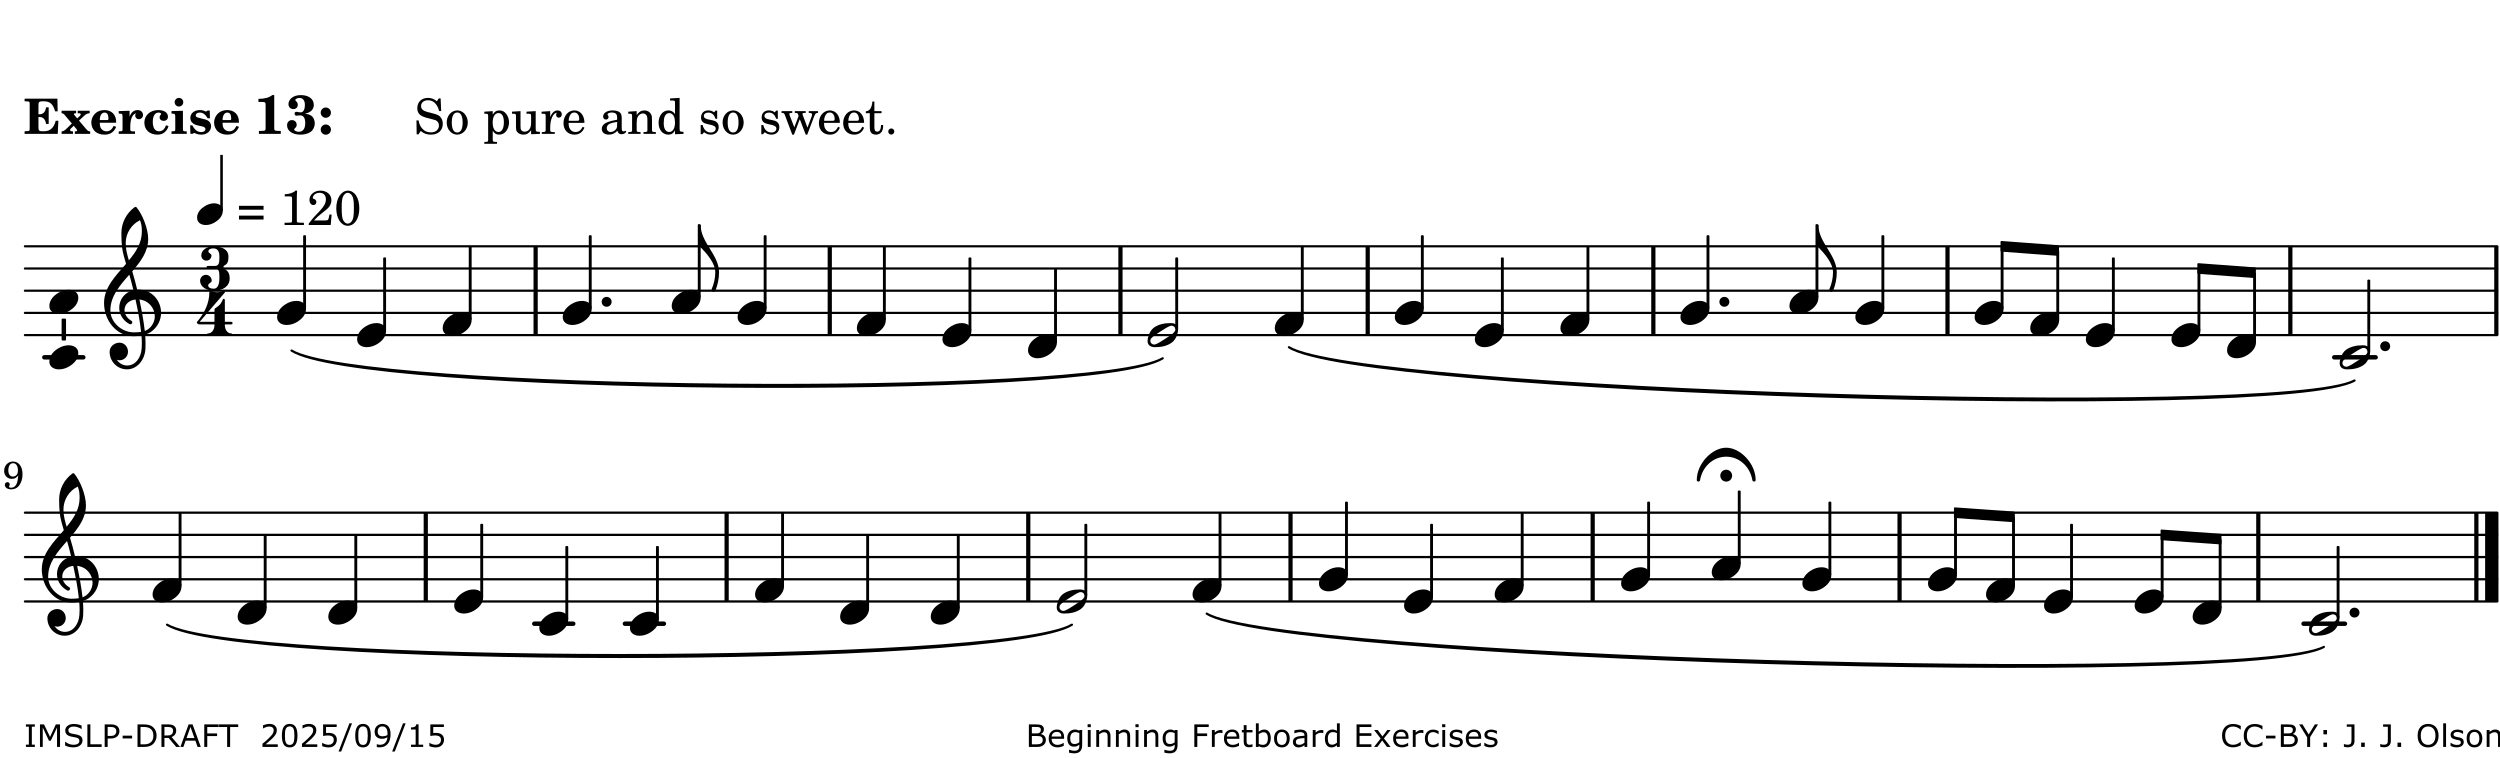 <?xml version="1.0" encoding="UTF-8"?>
<svg xmlns="http://www.w3.org/2000/svg" xmlns:xlink="http://www.w3.org/1999/xlink" width="561pt" height="170pt" viewBox="0 0 561 170" version="1.1">
<defs>
<g>
<symbol overflow="visible" id="glyph0-0">
<path style="stroke:none;" d=""/>
</symbol>
<symbol overflow="visible" id="glyph0-1">
<path style="stroke:none;" d="M 7.531 -7.906 L 0.172 -7.906 L 0.172 -7.312 L 0.344 -7.312 C 0.922 -7.312 1.141 -7.266 1.234 -7.156 C 1.312 -7.047 1.312 -7.016 1.312 -6.328 L 1.312 -1.578 C 1.312 -0.891 1.312 -0.859 1.234 -0.75 C 1.141 -0.641 0.922 -0.594 0.344 -0.594 L 0.172 -0.594 L 0.172 0 L 7.609 0 L 7.75 -2.953 L 7.156 -2.953 C 6.75 -1.359 5.922 -0.609 4.594 -0.594 L 4.266 -0.594 C 3.469 -0.562 3.281 -0.719 3.281 -1.375 L 3.281 -3.797 L 3.469 -3.797 C 4.344 -3.797 4.859 -3.234 4.984 -2.234 L 5.578 -2.234 L 5.578 -5.953 L 4.984 -5.953 C 4.859 -4.938 4.344 -4.391 3.469 -4.391 L 3.281 -4.391 L 3.281 -6.375 C 3.266 -7.141 3.422 -7.312 4.234 -7.312 L 4.531 -7.312 C 5.906 -7.281 6.562 -6.688 7.016 -5.062 L 7.594 -5.062 Z M 7.531 -7.906 "/>
</symbol>
<symbol overflow="visible" id="glyph0-2">
<path style="stroke:none;" d="M 4.047 -2.984 L 5.188 -4.047 C 5.641 -4.469 5.969 -4.625 6.438 -4.625 L 6.438 -5.188 L 3.75 -5.188 L 3.75 -4.625 L 4 -4.625 C 4.266 -4.625 4.438 -4.531 4.438 -4.375 C 4.438 -4.266 4.375 -4.156 4.203 -4 L 3.641 -3.469 L 3.016 -4.219 C 2.938 -4.328 2.906 -4.391 2.906 -4.453 C 2.906 -4.562 3.031 -4.625 3.266 -4.625 L 3.391 -4.625 L 3.391 -5.188 L 0.141 -5.188 L 0.141 -4.625 C 0.469 -4.609 0.594 -4.531 0.875 -4.188 L 2.438 -2.328 L 1.125 -1.047 C 0.719 -0.703 0.484 -0.562 0.141 -0.562 L 0.141 0 L 2.703 0 L 2.703 -0.562 L 2.562 -0.562 C 2.25 -0.562 2.047 -0.672 2.047 -0.859 C 2.047 -0.969 2.109 -1.078 2.203 -1.188 L 2.859 -1.828 L 3.5 -1.047 C 3.594 -0.953 3.625 -0.891 3.625 -0.797 C 3.625 -0.641 3.5 -0.562 3.188 -0.562 L 3.109 -0.562 L 3.109 0 L 6.547 0 L 6.547 -0.562 C 6.141 -0.562 6.031 -0.641 5.562 -1.188 Z M 4.047 -2.984 "/>
</symbol>
<symbol overflow="visible" id="glyph0-3">
<path style="stroke:none;" d="M 5.922 -2.5 L 5.922 -2.672 C 5.922 -4.297 4.906 -5.344 3.297 -5.344 C 2.406 -5.344 1.688 -5.062 1.141 -4.5 C 0.641 -3.984 0.344 -3.266 0.344 -2.547 C 0.344 -1.75 0.688 -0.969 1.234 -0.5 C 1.734 -0.078 2.469 0.172 3.312 0.172 C 4.594 0.172 5.438 -0.406 5.922 -1.578 L 5.375 -1.797 C 4.938 -0.938 4.453 -0.578 3.734 -0.578 C 3.234 -0.578 2.797 -0.828 2.516 -1.234 C 2.328 -1.531 2.25 -1.875 2.25 -2.5 Z M 2.25 -3.094 C 2.25 -4.141 2.672 -4.781 3.328 -4.781 C 3.906 -4.781 4.188 -4.312 4.188 -3.453 C 4.188 -3.188 4.125 -3.094 3.906 -3.094 Z M 2.25 -3.094 "/>
</symbol>
<symbol overflow="visible" id="glyph0-4">
<path style="stroke:none;" d="M 2.641 -5.188 L 0.203 -5.109 L 0.203 -4.547 L 0.359 -4.547 C 1.047 -4.531 1.078 -4.484 1.062 -3.484 L 1.062 -0.984 C 1.047 -0.828 1.047 -0.766 1 -0.703 C 0.922 -0.609 0.719 -0.562 0.234 -0.562 L 0.203 -0.562 L 0.203 0 L 3.859 0 L 3.859 -0.562 L 3.609 -0.562 C 2.875 -0.562 2.797 -0.625 2.797 -1.031 L 2.797 -1.797 C 2.844 -3.422 3.297 -4.422 4.078 -4.625 C 3.938 -4.422 3.906 -4.297 3.906 -4.109 C 3.906 -3.641 4.25 -3.297 4.719 -3.297 C 5.25 -3.297 5.656 -3.703 5.656 -4.234 C 5.656 -4.875 5.156 -5.344 4.453 -5.344 C 3.609 -5.344 3.016 -4.859 2.641 -3.859 Z M 2.641 -5.188 "/>
</symbol>
<symbol overflow="visible" id="glyph0-5">
<path style="stroke:none;" d="M 5.203 -1.938 C 5.047 -1.531 4.953 -1.359 4.781 -1.141 C 4.531 -0.781 4.094 -0.578 3.641 -0.578 C 2.734 -0.578 2.234 -1.344 2.234 -2.703 C 2.234 -4.016 2.719 -4.781 3.531 -4.781 C 3.859 -4.781 4.109 -4.641 4.109 -4.469 C 4.109 -4.422 4.109 -4.422 3.984 -4.266 C 3.797 -4.016 3.766 -3.938 3.766 -3.719 C 3.766 -3.25 4.141 -2.922 4.672 -2.922 C 5.25 -2.922 5.641 -3.281 5.641 -3.859 C 5.641 -4.766 4.781 -5.344 3.469 -5.344 C 1.641 -5.344 0.344 -4.156 0.344 -2.516 C 0.344 -0.906 1.516 0.172 3.281 0.172 C 4.094 0.172 4.641 -0.062 5.109 -0.578 C 5.438 -0.906 5.609 -1.234 5.766 -1.75 Z M 5.203 -1.938 "/>
</symbol>
<symbol overflow="visible" id="glyph0-6">
<path style="stroke:none;" d="M 2.875 -5.188 L 0.312 -5.109 L 0.312 -4.547 L 0.453 -4.547 C 1.125 -4.531 1.156 -4.484 1.156 -3.516 L 1.156 -0.984 C 1.156 -0.828 1.141 -0.766 1.094 -0.703 C 1.031 -0.609 0.812 -0.562 0.344 -0.562 L 0.312 -0.562 L 0.312 0 L 3.734 0 L 3.734 -0.562 L 3.672 -0.562 C 2.984 -0.562 2.875 -0.641 2.875 -1.031 Z M 2 -8.078 C 1.453 -8.078 1.016 -7.641 1.016 -7.109 C 1.016 -6.578 1.453 -6.141 1.969 -6.141 C 2.531 -6.141 2.953 -6.562 2.953 -7.109 C 2.953 -7.641 2.516 -8.078 2 -8.078 Z M 2 -8.078 "/>
</symbol>
<symbol overflow="visible" id="glyph0-7">
<path style="stroke:none;" d="M 4.812 -5.234 L 4.344 -5.234 L 3.938 -5 C 3.516 -5.234 3.109 -5.344 2.578 -5.344 C 1.344 -5.344 0.453 -4.609 0.453 -3.578 C 0.453 -3.156 0.609 -2.766 0.922 -2.484 C 1.25 -2.172 1.562 -2.016 2.281 -1.859 L 3.078 -1.688 C 3.625 -1.562 3.844 -1.375 3.844 -1.047 C 3.844 -0.656 3.484 -0.406 2.906 -0.406 C 2.062 -0.406 1.438 -0.875 0.906 -1.922 L 0.422 -1.922 L 0.469 -0.016 L 0.938 -0.016 L 1.359 -0.219 C 1.781 0.016 2.328 0.172 2.906 0.172 C 4.188 0.172 5.109 -0.609 5.109 -1.703 C 5.109 -2.156 4.938 -2.547 4.641 -2.812 C 4.344 -3.062 4.125 -3.172 3.328 -3.359 L 2.344 -3.609 C 1.812 -3.75 1.672 -3.859 1.672 -4.141 C 1.672 -4.516 2.031 -4.781 2.578 -4.781 C 3.281 -4.781 3.797 -4.406 4.344 -3.5 L 4.859 -3.5 Z M 4.812 -5.234 "/>
</symbol>
<symbol overflow="visible" id="glyph1-0">
<path style="stroke:none;" d=""/>
</symbol>
<symbol overflow="visible" id="glyph1-1">
<path style="stroke:none;" d="M 4.562 -8.703 L 4.125 -8.703 C 3.359 -8.125 2.484 -7.875 1.016 -7.859 L 1.016 -7.172 L 1.531 -7.172 C 2.625 -7.172 2.641 -7.141 2.625 -6.141 L 2.625 -1.766 C 2.625 -1.016 2.625 -0.969 2.547 -0.844 C 2.438 -0.719 2.188 -0.656 1.531 -0.656 L 1.125 -0.656 L 1.125 0 L 6.031 0 L 6.031 -0.656 L 5.641 -0.656 C 5 -0.656 4.766 -0.719 4.641 -0.844 C 4.562 -0.969 4.562 -1.016 4.562 -1.766 Z M 4.562 -8.703 "/>
</symbol>
<symbol overflow="visible" id="glyph1-2">
<path style="stroke:none;" d="M 4.312 -4.531 C 4.797 -4.641 5 -4.719 5.281 -4.859 C 5.922 -5.203 6.297 -5.797 6.297 -6.531 C 6.297 -7.828 5.141 -8.703 3.391 -8.703 C 2.5 -8.703 1.766 -8.469 1.25 -8.016 C 0.844 -7.656 0.609 -7.141 0.609 -6.672 C 0.609 -6.031 1.078 -5.562 1.703 -5.562 C 2.297 -5.562 2.703 -5.953 2.703 -6.531 C 2.703 -6.859 2.562 -7.125 2.219 -7.453 C 2.172 -7.516 2.141 -7.547 2.141 -7.594 C 2.141 -7.828 2.594 -8.062 3.078 -8.062 C 3.844 -8.062 4.297 -7.5 4.297 -6.547 C 4.297 -5.469 3.953 -4.828 3.344 -4.828 C 3.25 -4.828 3.125 -4.828 2.922 -4.875 C 2.656 -4.938 2.562 -4.953 2.438 -4.953 C 2.125 -4.953 1.984 -4.828 1.984 -4.547 C 1.984 -4.266 2.172 -4.078 2.422 -4.078 C 2.516 -4.078 2.578 -4.094 2.797 -4.125 C 3.078 -4.141 3.141 -4.156 3.234 -4.156 C 4 -4.156 4.375 -3.562 4.375 -2.406 C 4.375 -1.172 3.859 -0.469 2.953 -0.469 C 2.438 -0.469 1.891 -0.719 1.891 -0.984 C 1.891 -1.062 1.938 -1.125 2 -1.203 C 2.375 -1.547 2.453 -1.703 2.453 -2.062 C 2.453 -2.641 2 -3.094 1.406 -3.094 C 0.734 -3.094 0.297 -2.609 0.297 -1.922 C 0.297 -0.672 1.5 0.172 3.266 0.172 C 4.172 0.172 5.016 -0.047 5.578 -0.438 C 6.156 -0.844 6.516 -1.594 6.516 -2.375 C 6.516 -3.141 6.172 -3.828 5.609 -4.156 C 5.25 -4.359 4.969 -4.438 4.312 -4.531 Z M 4.312 -4.531 "/>
</symbol>
<symbol overflow="visible" id="glyph1-3">
<path style="stroke:none;" d="M 1.844 -2.109 C 1.219 -2.109 0.703 -1.594 0.703 -0.969 C 0.703 -0.344 1.219 0.188 1.828 0.188 C 2.484 0.188 3 -0.312 3 -0.969 C 3 -1.594 2.484 -2.109 1.844 -2.109 Z M 1.844 -5.922 C 1.219 -5.922 0.703 -5.391 0.703 -4.766 C 0.703 -4.141 1.219 -3.609 1.828 -3.609 C 2.484 -3.609 3 -4.125 3 -4.766 C 3 -5.391 2.484 -5.922 1.844 -5.922 Z M 1.844 -5.922 "/>
</symbol>
<symbol overflow="visible" id="glyph2-0">
<path style="stroke:none;" d=""/>
</symbol>
<symbol overflow="visible" id="glyph2-1">
<path style="stroke:none;" d=""/>
</symbol>
<symbol overflow="visible" id="glyph2-2">
<path style="stroke:none;" d="M 5.984 -7.969 L 5.578 -7.969 L 5.141 -7.312 C 4.609 -7.812 3.922 -8.078 3.141 -8.078 C 1.703 -8.078 0.75 -7.156 0.75 -5.781 C 0.75 -4.594 1.344 -4 2.953 -3.578 L 3.984 -3.312 C 4.797 -3.109 4.875 -3.094 5.109 -2.906 C 5.438 -2.656 5.609 -2.297 5.609 -1.875 C 5.609 -1.438 5.438 -1.078 5.109 -0.766 C 4.75 -0.453 4.391 -0.344 3.797 -0.344 C 2.984 -0.344 2.406 -0.594 1.891 -1.156 C 1.422 -1.672 1.188 -2.188 1.031 -3.031 L 0.562 -3.031 L 0.609 0.094 L 1.031 0.094 L 1.516 -0.656 C 2.25 -0.062 2.859 0.172 3.828 0.172 C 5.438 0.172 6.469 -0.781 6.469 -2.25 C 6.469 -2.938 6.25 -3.5 5.812 -3.922 C 5.516 -4.203 5.078 -4.391 4.203 -4.609 L 3.031 -4.906 C 2.062 -5.156 1.594 -5.594 1.594 -6.25 C 1.594 -7.016 2.219 -7.547 3.156 -7.547 C 3.922 -7.547 4.547 -7.219 4.984 -6.594 C 5.297 -6.141 5.516 -5.688 5.641 -5.125 L 6.109 -5.125 Z M 5.984 -7.969 "/>
</symbol>
<symbol overflow="visible" id="glyph2-3">
<path style="stroke:none;" d="M 2.766 -5.266 C 1.406 -5.266 0.375 -4.078 0.375 -2.547 C 0.375 -1.047 1.422 0.172 2.734 0.172 C 4.047 0.172 5.109 -1.047 5.109 -2.547 C 5.109 -4.047 4.047 -5.266 2.766 -5.266 Z M 2.766 -4.797 C 3.531 -4.797 3.953 -4 3.953 -2.547 C 3.953 -1.094 3.531 -0.312 2.734 -0.312 C 1.953 -0.312 1.516 -1.094 1.516 -2.547 C 1.516 -4.031 1.938 -4.797 2.766 -4.797 Z M 2.766 -4.797 "/>
</symbol>
<symbol overflow="visible" id="glyph2-4">
<path style="stroke:none;" d="M 2.203 -5.109 L 0.312 -4.984 L 0.312 -4.516 L 0.703 -4.516 C 1.125 -4.5 1.172 -4.438 1.172 -3.969 L 1.172 1.391 C 1.156 1.547 1.156 1.609 1.109 1.672 C 1.031 1.766 0.828 1.812 0.344 1.812 L 0.312 1.812 L 0.312 2.219 L 3.156 2.219 L 3.156 1.812 L 3.031 1.812 C 2.297 1.797 2.203 1.734 2.203 1.344 L 2.203 -0.719 C 2.562 -0.094 2.969 0.172 3.641 0.172 C 4.312 0.172 4.859 -0.125 5.25 -0.656 C 5.641 -1.188 5.859 -1.859 5.859 -2.578 C 5.859 -3.281 5.641 -3.953 5.234 -4.484 C 4.828 -5 4.328 -5.266 3.719 -5.266 C 3.031 -5.266 2.578 -4.984 2.203 -4.328 Z M 3.516 -4.672 C 4.266 -4.672 4.703 -3.922 4.703 -2.641 C 4.703 -1.234 4.266 -0.422 3.484 -0.422 C 2.688 -0.422 2.188 -1.234 2.188 -2.5 C 2.188 -3.859 2.688 -4.672 3.516 -4.672 Z M 3.516 -4.672 "/>
</symbol>
<symbol overflow="visible" id="glyph2-5">
<path style="stroke:none;" d="M 4.516 0.078 L 6.5 0 L 6.5 -0.469 L 6.234 -0.469 C 5.594 -0.5 5.547 -0.562 5.547 -1.266 L 5.547 -5.109 L 3.484 -4.984 L 3.484 -4.516 L 4.047 -4.516 C 4.453 -4.5 4.516 -4.438 4.516 -3.969 L 4.516 -2.625 C 4.516 -2 4.453 -1.625 4.281 -1.266 C 4.047 -0.781 3.609 -0.5 3.078 -0.5 C 2.734 -0.5 2.453 -0.625 2.312 -0.844 C 2.172 -1.047 2.141 -1.156 2.141 -1.766 L 2.141 -5.109 L 0.234 -4.984 L 0.234 -4.516 L 0.641 -4.516 C 1.062 -4.5 1.125 -4.438 1.125 -3.969 L 1.125 -1.594 C 1.125 -1.047 1.156 -0.781 1.328 -0.531 C 1.625 -0.094 2.141 0.172 2.797 0.172 C 3.531 0.172 4.031 -0.125 4.516 -0.828 Z M 4.516 0.078 "/>
</symbol>
<symbol overflow="visible" id="glyph2-6">
<path style="stroke:none;" d="M 2.172 -5.109 L 0.234 -4.984 L 0.234 -4.516 L 0.672 -4.516 C 1.094 -4.5 1.156 -4.438 1.156 -3.969 L 1.156 -0.828 C 1.141 -0.672 1.125 -0.609 1.078 -0.547 C 1 -0.453 0.781 -0.406 0.312 -0.391 L 0.281 -0.391 L 0.281 0 L 3.203 0 L 3.203 -0.391 L 3 -0.391 C 2.266 -0.422 2.172 -0.469 2.172 -0.859 L 2.172 -1.453 C 2.172 -3.297 2.844 -4.703 3.688 -4.75 C 3.531 -4.562 3.5 -4.453 3.5 -4.25 C 3.5 -3.906 3.75 -3.641 4.094 -3.641 C 4.5 -3.641 4.766 -3.938 4.766 -4.375 C 4.766 -4.922 4.391 -5.266 3.812 -5.266 C 3.125 -5.266 2.531 -4.719 2.172 -3.75 Z M 2.172 -5.109 "/>
</symbol>
<symbol overflow="visible" id="glyph2-7">
<path style="stroke:none;" d="M 5.094 -2.469 C 5.109 -4.109 4.172 -5.266 2.844 -5.266 C 1.438 -5.266 0.391 -4.047 0.391 -2.406 C 0.391 -0.859 1.375 0.172 2.859 0.172 C 3.906 0.172 4.641 -0.344 5.094 -1.391 L 4.703 -1.594 C 4.266 -0.75 3.797 -0.422 3.062 -0.422 C 2.516 -0.422 2.109 -0.656 1.812 -1.156 C 1.625 -1.484 1.531 -1.859 1.547 -2.469 Z M 1.562 -2.938 C 1.562 -3.281 1.594 -3.516 1.703 -3.828 C 1.938 -4.484 2.297 -4.797 2.828 -4.797 C 3.484 -4.797 3.922 -4.219 3.922 -3.328 C 3.922 -3.016 3.828 -2.938 3.469 -2.938 Z M 1.562 -2.938 "/>
</symbol>
<symbol overflow="visible" id="glyph2-8">
<path style="stroke:none;" d="M 4.953 -3.531 C 4.953 -4.219 4.828 -4.562 4.516 -4.828 C 4.156 -5.125 3.609 -5.266 2.906 -5.266 C 1.672 -5.266 0.781 -4.688 0.781 -3.891 C 0.781 -3.484 1.031 -3.219 1.406 -3.219 C 1.766 -3.219 2 -3.453 2 -3.781 C 2 -3.922 1.953 -4.078 1.844 -4.234 C 1.781 -4.297 1.766 -4.328 1.766 -4.375 C 1.766 -4.594 2.203 -4.797 2.734 -4.797 C 3.078 -4.797 3.469 -4.688 3.641 -4.531 C 3.844 -4.344 3.922 -4.078 3.922 -3.594 L 3.922 -3.172 C 2.781 -2.969 2.422 -2.875 1.891 -2.672 C 0.938 -2.328 0.484 -1.812 0.484 -1.125 C 0.484 -0.328 1.094 0.172 2.062 0.172 C 2.828 0.172 3.5 -0.141 3.969 -0.703 C 4.156 -0.141 4.422 0.078 4.938 0.078 C 5.438 0.078 5.953 -0.234 5.953 -0.562 C 5.953 -0.641 5.906 -0.688 5.844 -0.688 C 5.797 -0.688 5.75 -0.672 5.672 -0.641 C 5.516 -0.578 5.453 -0.562 5.359 -0.562 C 5.062 -0.562 4.953 -0.766 4.953 -1.328 Z M 3.922 -2.188 C 3.922 -1.531 3.891 -1.375 3.703 -1.094 C 3.422 -0.688 2.938 -0.422 2.453 -0.422 C 1.953 -0.422 1.594 -0.781 1.594 -1.266 C 1.594 -1.734 1.812 -2.062 2.297 -2.297 C 2.641 -2.438 3.062 -2.547 3.922 -2.688 Z M 3.922 -2.188 "/>
</symbol>
<symbol overflow="visible" id="glyph2-9">
<path style="stroke:none;" d="M 2.188 -5.109 L 0.297 -4.984 L 0.297 -4.516 L 0.688 -4.516 C 1.109 -4.5 1.156 -4.438 1.156 -3.969 L 1.156 -0.828 C 1.156 -0.672 1.141 -0.609 1.094 -0.547 C 1.016 -0.453 0.812 -0.406 0.344 -0.391 L 0.297 -0.391 L 0.297 0 L 3.062 0 L 3.062 -0.391 L 3.016 -0.391 C 2.297 -0.422 2.188 -0.469 2.188 -0.859 L 2.188 -2.484 C 2.188 -3.016 2.266 -3.516 2.391 -3.766 C 2.625 -4.266 3.109 -4.594 3.578 -4.594 C 3.859 -4.594 4.188 -4.453 4.359 -4.219 C 4.531 -3.969 4.594 -3.641 4.594 -3.125 L 4.594 -0.828 C 4.594 -0.672 4.578 -0.609 4.531 -0.547 C 4.453 -0.453 4.234 -0.406 3.766 -0.391 L 3.719 -0.391 L 3.719 0 L 6.5 0 L 6.5 -0.391 L 6.453 -0.391 C 5.734 -0.422 5.625 -0.469 5.625 -0.859 L 5.625 -3.062 C 5.625 -3.859 5.594 -4.047 5.406 -4.422 C 5.125 -4.953 4.578 -5.266 3.922 -5.266 C 3.203 -5.266 2.672 -4.938 2.188 -4.219 Z M 2.188 -5.109 "/>
</symbol>
<symbol overflow="visible" id="glyph2-10">
<path style="stroke:none;" d="M 4.156 0.078 L 6.062 0 L 6.062 -0.469 L 5.875 -0.469 C 5.25 -0.5 5.188 -0.562 5.188 -1.266 L 5.188 -8.078 L 3.047 -7.953 L 3.047 -7.484 L 3.688 -7.484 C 4.109 -7.469 4.156 -7.406 4.156 -6.938 L 4.156 -4.453 C 3.75 -5.016 3.281 -5.266 2.656 -5.266 C 1.406 -5.266 0.469 -4.078 0.469 -2.5 C 0.469 -0.938 1.375 0.172 2.656 0.172 C 3.344 0.172 3.812 -0.125 4.156 -0.781 Z M 2.875 -4.672 C 3.312 -4.672 3.75 -4.344 3.938 -3.844 C 4.078 -3.516 4.156 -3.062 4.156 -2.531 C 4.156 -1.25 3.641 -0.422 2.859 -0.422 C 2.078 -0.422 1.625 -1.156 1.625 -2.359 C 1.625 -3.016 1.688 -3.516 1.828 -3.875 C 2.016 -4.375 2.422 -4.672 2.875 -4.672 Z M 2.875 -4.672 "/>
</symbol>
<symbol overflow="visible" id="glyph2-11">
<path style="stroke:none;" d="M 4.266 -5.219 L 3.891 -5.219 L 3.578 -4.828 C 3.172 -5.141 2.781 -5.266 2.234 -5.266 C 1.266 -5.266 0.641 -4.641 0.641 -3.688 C 0.641 -3.25 0.781 -2.891 1.016 -2.672 C 1.266 -2.438 1.516 -2.328 2.172 -2.172 L 2.766 -2.047 C 3.625 -1.844 3.938 -1.625 3.938 -1.188 C 3.938 -0.672 3.484 -0.312 2.844 -0.312 C 1.922 -0.312 1.266 -0.891 1 -2 L 0.562 -2 L 0.562 0.078 L 0.938 0.078 L 1.328 -0.375 C 1.781 -0.016 2.266 0.172 2.828 0.172 C 3.906 0.172 4.609 -0.5 4.609 -1.516 C 4.609 -2 4.453 -2.375 4.156 -2.625 C 3.891 -2.859 3.672 -2.953 3 -3.094 L 2.453 -3.203 C 1.844 -3.344 1.844 -3.344 1.656 -3.453 C 1.406 -3.562 1.266 -3.797 1.266 -4.031 C 1.266 -4.484 1.688 -4.781 2.297 -4.781 C 2.703 -4.781 3.047 -4.641 3.359 -4.344 C 3.594 -4.109 3.719 -3.891 3.891 -3.391 L 4.266 -3.391 Z M 4.266 -5.219 "/>
</symbol>
<symbol overflow="visible" id="glyph2-12">
<path style="stroke:none;" d="M 5.984 -1.406 L 4.922 -4.234 C 4.891 -4.297 4.875 -4.375 4.875 -4.453 C 4.875 -4.656 4.969 -4.703 5.328 -4.703 L 5.594 -4.703 L 5.594 -5.109 L 3.141 -5.109 L 3.141 -4.703 L 3.328 -4.703 C 3.688 -4.703 3.828 -4.609 3.906 -4.297 L 4 -4.016 L 3.031 -1.469 L 1.969 -4.219 C 1.953 -4.297 1.922 -4.391 1.922 -4.453 C 1.922 -4.641 2.047 -4.703 2.375 -4.703 L 2.578 -4.703 L 2.578 -5.109 L 0.172 -5.109 L 0.172 -4.703 L 0.359 -4.703 C 0.672 -4.703 0.812 -4.562 0.938 -4.172 L 2.578 0.172 L 2.953 0.172 L 4.266 -3.297 L 5.594 0.172 L 5.938 0.172 L 7.469 -3.875 C 7.719 -4.531 7.875 -4.703 8.281 -4.703 L 8.359 -4.703 L 8.359 -5.109 L 6.281 -5.109 L 6.281 -4.703 L 6.469 -4.703 C 6.859 -4.703 7.016 -4.594 7.016 -4.297 C 7.016 -4.188 6.984 -4.047 6.922 -3.906 Z M 5.984 -1.406 "/>
</symbol>
<symbol overflow="visible" id="glyph2-13">
<path style="stroke:none;" d="M 2.125 -5.109 L 2.125 -7.266 L 1.672 -7.266 C 1.562 -5.844 1.078 -5.125 0.203 -5.062 L 0.203 -4.641 L 1.094 -4.641 L 1.094 -1.844 C 1.094 -1.078 1.125 -0.797 1.234 -0.547 C 1.406 -0.094 1.844 0.172 2.469 0.172 C 3.469 0.172 4.094 -0.578 4.094 -1.734 C 4.094 -1.812 4.094 -1.891 4.078 -2 L 3.625 -2 C 3.594 -1 3.312 -0.5 2.766 -0.5 C 2.516 -0.5 2.297 -0.641 2.219 -0.828 C 2.156 -0.969 2.125 -1.25 2.125 -1.641 L 2.125 -4.641 L 3.734 -4.641 L 3.734 -5.109 Z M 2.125 -5.109 "/>
</symbol>
<symbol overflow="visible" id="glyph2-14">
<path style="stroke:none;" d="M 1.5 -1.219 C 1.125 -1.219 0.812 -0.906 0.812 -0.531 C 0.812 -0.156 1.125 0.156 1.484 0.156 C 1.875 0.156 2.172 -0.156 2.172 -0.531 C 2.172 -0.906 1.875 -1.219 1.5 -1.219 Z M 1.5 -1.219 "/>
</symbol>
<symbol overflow="visible" id="glyph2-15">
<path style="stroke:none;" d="M 0.562 -1.234 L 6.078 -1.234 L 6.078 -2.109 L 0.562 -2.109 Z M 0.562 -3.438 L 6.078 -3.438 L 6.078 -4.312 L 0.562 -4.312 Z M 0.562 -3.438 "/>
</symbol>
<symbol overflow="visible" id="glyph2-16">
<path style="stroke:none;" d="M 3.531 -7.719 C 3.156 -7.266 2.141 -6.922 1.141 -6.906 L 1.141 -6.422 L 2.109 -6.422 C 2.734 -6.422 2.797 -6.359 2.781 -5.734 L 2.781 -1.344 C 2.781 -0.781 2.781 -0.766 2.719 -0.672 C 2.625 -0.562 2.422 -0.516 1.812 -0.516 L 1.094 -0.516 L 1.094 0 L 5.438 0 L 5.438 -0.516 L 4.828 -0.516 C 4.219 -0.516 4.016 -0.562 3.922 -0.672 C 3.844 -0.766 3.844 -0.781 3.844 -1.344 L 3.844 -5.875 C 3.844 -6.484 3.859 -7 3.922 -7.719 Z M 3.531 -7.719 "/>
</symbol>
<symbol overflow="visible" id="glyph2-17">
<path style="stroke:none;" d="M 5.531 -2.359 L 5.047 -2.359 L 4.938 -1.812 C 4.797 -1.094 4.703 -1.031 4.031 -1.031 L 1.578 -1.031 C 2.328 -1.812 2.578 -2.047 3.281 -2.594 C 4.281 -3.359 4.703 -3.75 4.969 -4.078 C 5.312 -4.562 5.484 -5.031 5.484 -5.578 C 5.484 -6.828 4.453 -7.719 3.016 -7.719 C 1.625 -7.719 0.562 -6.828 0.562 -5.656 C 0.562 -4.969 0.922 -4.484 1.438 -4.484 C 1.844 -4.484 2.109 -4.766 2.109 -5.156 C 2.109 -5.438 1.953 -5.688 1.734 -5.781 C 1.328 -5.953 1.297 -5.969 1.297 -6.109 C 1.297 -6.281 1.406 -6.531 1.562 -6.719 C 1.844 -7.047 2.297 -7.234 2.797 -7.234 C 3.719 -7.234 4.25 -6.688 4.25 -5.766 C 4.25 -4.953 3.859 -4.219 2.953 -3.25 C 2.141 -2.406 1.641 -1.859 1.453 -1.656 C 1.062 -1.188 0.859 -0.938 0.391 -0.312 L 0.391 0 L 5.328 0 Z M 5.531 -2.359 "/>
</symbol>
<symbol overflow="visible" id="glyph2-18">
<path style="stroke:none;" d="M 3.109 -7.719 C 1.578 -7.719 0.453 -6.047 0.453 -3.75 C 0.453 -1.484 1.547 0.172 3.016 0.172 C 4.562 0.172 5.625 -1.438 5.625 -3.719 C 5.625 -4.875 5.391 -5.844 4.922 -6.594 C 4.5 -7.281 3.797 -7.719 3.109 -7.719 Z M 3.031 -7.234 C 3.391 -7.234 3.75 -7 4.016 -6.562 C 4.297 -6.047 4.406 -5.422 4.406 -3.922 C 4.406 -2.375 4.328 -1.656 4.109 -1.172 C 3.859 -0.641 3.469 -0.312 3.047 -0.312 C 2.672 -0.312 2.328 -0.547 2.062 -0.984 C 1.766 -1.5 1.672 -2.172 1.672 -3.969 C 1.672 -5.25 1.75 -5.891 1.969 -6.375 C 2.219 -6.922 2.625 -7.234 3.031 -7.234 Z M 3.031 -7.234 "/>
</symbol>
<symbol overflow="visible" id="glyph3-0">
<path style="stroke:none;" d="M 1 0 L 8.969 0 L 8.969 -10.625 L 1 -10.625 Z M 1.984 -1 L 1.984 -9.625 L 7.969 -9.625 L 7.969 -1 Z M 1.984 -1 "/>
</symbol>
<symbol overflow="visible" id="glyph3-1">
<path style="stroke:none;" d="M 4.344 -2.703 C 3.531 -2.703 2.734 -2.453 2.031 -2.031 C 1.094 -1.469 0 -0.484 0 0.938 C 0 2.156 1.062 2.703 2.156 2.703 C 2.969 2.703 3.766 2.453 4.469 2.031 C 5.406 1.469 6.5 0.484 6.5 -0.938 C 6.5 -2.156 5.438 -2.703 4.344 -2.703 Z M 4.344 -2.703 "/>
</symbol>
<symbol overflow="visible" id="glyph3-2">
<path style="stroke:none;" d="M 0 0 C 0 0.625 0.5 1.109 1.109 1.109 C 1.734 1.109 2.234 0.625 2.234 0 C 2.234 -0.625 1.734 -1.109 1.109 -1.109 C 0.5 -1.109 0 -0.625 0 0 Z M 0 0 "/>
</symbol>
<symbol overflow="visible" id="glyph3-3">
<path style="stroke:none;" d="M 0 0 L -0.312 0 L -0.312 4.984 L 0 4.984 Z M 0 0 L 0 4.984 C 1.422 6.469 3.281 8.562 3.281 10.625 C 3.281 11.938 2.969 13.234 2.453 14.438 C 2.391 14.766 2.656 14.984 2.906 14.984 C 3.047 14.984 3.203 14.906 3.312 14.734 C 3.828 13.422 4.125 12.031 4.125 10.625 C 4.125 6.688 0 3.922 0 0 Z M 0 0 "/>
</symbol>
<symbol overflow="visible" id="glyph3-4">
<path style="stroke:none;" d="M 6.25 -1.297 C 6.25 -1.094 6.172 -0.891 6.031 -0.734 C 5.641 -0.234 4.703 0.344 3.969 0.812 C 3.234 1.297 2.312 1.906 1.688 2.094 C 1.609 2.109 1.531 2.109 1.453 2.109 C 1.031 2.109 0.625 1.766 0.625 1.297 C 0.625 1.094 0.672 0.891 0.812 0.734 C 1.219 0.234 2.156 -0.344 2.891 -0.812 C 3.625 -1.297 4.562 -1.906 5.172 -2.094 C 5.266 -2.109 5.344 -2.109 5.422 -2.109 C 5.844 -2.109 6.25 -1.766 6.25 -1.297 Z M 5.219 -2.703 C 3.75 -2.703 2.531 -2.438 1.469 -1.719 C 0.844 -1.281 0.453 -0.578 0.219 0.156 C 0.094 0.516 0 0.922 0 1.297 C 0 2.297 0.734 2.703 1.656 2.703 C 3.125 2.703 4.328 2.438 5.375 1.719 C 6.016 1.281 6.422 0.578 6.656 -0.156 C 6.766 -0.516 6.859 -0.922 6.859 -1.297 C 6.859 -2.297 6.141 -2.703 5.219 -2.703 Z M 5.219 -2.703 "/>
</symbol>
<symbol overflow="visible" id="glyph3-5">
<path style="stroke:none;" d="M 5.297 12.656 L 5.312 11.797 L 5.234 11.797 C 4.266 11.797 3.422 11.281 2.906 10.5 C 3.109 10.578 3.312 10.625 3.531 10.625 C 4.562 10.625 5.422 9.766 5.422 8.719 C 5.422 7.609 4.609 6.672 3.531 6.672 C 2.344 6.672 1.297 7.562 1.297 8.719 C 1.297 10.891 3.031 12.656 5.172 12.656 Z M 9.188 4.047 C 8.906 1.594 8.469 -0.703 7.984 -3.016 C 10.125 -2.781 11.438 -1.016 11.438 0.781 C 11.438 2.156 10.531 3.562 9.188 4.047 Z M 1.469 -0.562 C 1.469 -3.75 3.578 -6.172 5.719 -8.594 C 6.062 -7.438 6.359 -6.25 6.641 -5.094 C 4.609 -4.641 3.453 -2.922 3.453 -1.172 C 3.453 0.219 4.188 1.656 5.781 2.516 C 5.844 2.531 5.891 2.547 5.953 2.547 C 6.203 2.547 6.391 2.328 6.391 2.109 C 6.391 2.016 6.359 1.906 6.25 1.812 C 5.141 1.172 4.641 0.234 4.641 -0.641 C 4.641 -1.797 5.531 -2.844 7.109 -3.016 C 7.625 -0.641 8.094 1.719 8.359 4.25 C 7.828 4.328 7.297 4.359 6.734 4.359 C 4.047 4.359 1.469 2.125 1.469 -0.562 Z M 6.672 5.219 C 7.297 5.219 7.875 5.156 8.453 5.062 C 8.5 5.672 8.531 6.281 8.531 6.891 C 8.531 7.25 8.5 7.625 8.484 7.984 C 8.359 9.953 7.172 11.75 5.312 11.797 L 5.297 12.656 C 7.562 12.594 9.188 10.484 9.328 8.109 C 9.344 7.734 9.359 7.328 9.359 6.953 C 9.359 6.25 9.328 5.562 9.266 4.859 C 9.781 4.703 10.281 4.484 10.719 4.141 C 12.188 3.031 12.844 1.469 12.844 -0.047 C 12.844 -2.688 10.844 -5.234 7.75 -5.234 C 7.672 -5.234 7.562 -5.219 7.484 -5.219 C 7.156 -6.594 6.797 -7.984 6.375 -9.344 C 8.25 -11.516 9.953 -13.75 9.953 -16.594 C 9.953 -18.844 8.719 -22.047 7.312 -23.734 C 7.188 -23.828 7.031 -23.828 6.906 -23.734 C 5.047 -22.375 3.938 -20.203 3.938 -17.906 C 3.938 -16.875 3.969 -15.844 4.078 -14.797 C 4.25 -13.5 4.609 -12.25 4.984 -11.016 C 2.656 -8.328 0.047 -5.75 0.047 -2.234 C 0.047 1.797 2.922 5.219 6.672 5.219 Z M 8.531 -18.25 C 8.531 -15.734 7.219 -13.719 5.625 -11.797 C 5.266 -13.016 4.906 -14.188 4.906 -15.656 C 4.906 -17.844 6.156 -19.859 8.125 -20.812 C 8.453 -19.828 8.531 -19.344 8.531 -18.25 Z M 8.531 -18.25 "/>
</symbol>
<symbol overflow="visible" id="glyph3-6">
<path style="stroke:none;" d="M -1.328 -0.953 C -1.328 -0.219 -0.734 0.375 0 0.375 C 0.734 0.375 1.328 -0.219 1.328 -0.953 C 1.328 -1.688 0.734 -2.297 0 -2.297 C -0.734 -2.297 -1.328 -1.688 -1.328 -0.953 Z M 0 -7.234 C -3.125 -7.234 -6.609 -3.719 -6.609 0.062 C -6.609 0.234 -6.422 0.359 -6.234 0.359 C -6.062 0.359 -5.891 0.266 -5.859 0 C -5.344 -2.953 -2.953 -5.219 0 -5.219 C 2.953 -5.219 5.344 -2.953 5.859 0 C 5.891 0.266 6.062 0.359 6.234 0.359 C 6.422 0.359 6.609 0.234 6.609 0.062 C 6.609 -3.719 3.125 -7.234 0 -7.234 Z M 0 -7.234 "/>
</symbol>
<symbol overflow="visible" id="glyph4-0">
<path style="stroke:none;" d="M 1 0 L 8.969 0 L 8.969 -10.625 L 1 -10.625 Z M 1.984 -1 L 1.984 -9.625 L 7.969 -9.625 L 7.969 -1 Z M 1.984 -1 "/>
</symbol>
<symbol overflow="visible" id="glyph4-1">
<path style="stroke:none;" d="M 2.984 -9.5 C 3.969 -9.5 4.328 -8.766 4.328 -7.688 L 4.328 -7.531 C 4.328 -6.422 4.297 -5.562 3.328 -5.562 L 1.734 -5.562 C 1.531 -5.562 1.453 -5.422 1.453 -5.281 C 1.453 -5.141 1.531 -4.984 1.734 -4.984 L 3.328 -4.984 C 4.281 -4.984 4.328 -4.188 4.328 -3.109 L 4.328 -2.781 C 4.328 -1.672 4.047 -0.453 3.062 -0.453 C 2.453 -0.453 1.812 -0.656 1.812 -1.188 C 1.812 -1.688 2.609 -1.75 2.609 -2.25 C 2.609 -2.969 2.031 -3.562 1.312 -3.562 C 0.594 -3.562 0 -2.969 0 -2.25 C 0 -0.844 1.5 0 3.062 0 C 5.062 0 6.641 -0.953 6.641 -2.781 C 6.641 -3.703 6.328 -4.469 5.516 -4.844 C 5.344 -4.922 5.234 -5.094 5.234 -5.281 C 5.234 -5.453 5.344 -5.625 5.516 -5.703 C 6.281 -6.062 6.359 -6.828 6.359 -7.688 C 6.359 -9.297 4.797 -9.953 2.984 -9.953 C 1.594 -9.953 0.266 -9.188 0.266 -7.906 C 0.266 -7.266 0.781 -6.75 1.422 -6.75 C 2.047 -6.75 2.547 -7.266 2.547 -7.906 C 2.547 -8.344 1.859 -8.406 1.859 -8.844 C 1.859 -9.328 2.438 -9.5 2.984 -9.5 Z M 2.984 -9.5 "/>
</symbol>
<symbol overflow="visible" id="glyph4-2">
<path style="stroke:none;" d="M 3.906 -2.328 C 3.906 -1.375 3.344 -0.453 2.453 -0.453 C 2.297 -0.453 2.219 -0.359 2.219 -0.234 C 2.219 -0.125 2.297 0 2.453 0 C 3.328 0 4.188 -0.266 5.062 -0.266 C 5.938 -0.266 6.797 0 7.672 0 C 7.828 0 7.906 -0.125 7.906 -0.234 C 7.906 -0.359 7.828 -0.453 7.672 -0.453 C 6.766 -0.453 6.234 -1.375 6.234 -2.328 Z M 4.062 -6.109 C 3.922 -6.016 3.906 -5.844 3.906 -5.672 L 3.906 -3.062 L 0.578 -3.062 L 6.234 -9.641 C 6.359 -9.781 6.172 -10.047 5.891 -9.953 C 5.438 -9.828 4.953 -9.703 4.484 -9.703 C 4 -9.703 3.531 -9.828 3.062 -9.953 C 2.891 -10.016 2.75 -9.844 2.75 -9.641 C 2.75 -7.188 1.594 -4.922 0 -3.062 C -0.016 -3.047 -0.047 -3.016 -0.047 -2.953 C -0.047 -2.766 0.125 -2.484 0.578 -2.484 L 3.906 -2.484 L 3.906 -2.328 L 6.234 -2.328 L 6.234 -2.484 L 7.672 -2.484 C 7.875 -2.484 7.969 -2.656 7.969 -2.781 C 7.969 -2.922 7.875 -3.062 7.672 -3.062 L 6.234 -3.062 L 6.234 -7.953 C 6.234 -8.125 6.094 -8.234 5.969 -8.234 C 5.891 -8.234 5.844 -8.188 5.797 -8.109 C 5.641 -7.766 5.484 -7.406 5.266 -7.109 C 4.938 -6.688 4.5 -6.391 4.062 -6.109 Z M 4.062 -6.109 "/>
</symbol>
<symbol overflow="visible" id="glyph5-0">
<path style="stroke:none;" d="M 0.891 0 L 7.984 0 L 7.984 -9.453 L 0.891 -9.453 Z M 1.781 -0.891 L 1.781 -8.578 L 7.094 -8.578 L 7.094 -0.891 Z M 1.781 -0.891 "/>
</symbol>
<symbol overflow="visible" id="glyph5-1">
<path style="stroke:none;" d="M 3.812 -2.438 C 3.109 -2.438 2.406 -2.203 1.797 -1.828 C 0.953 -1.328 0 -0.469 0 0.797 C 0 1.922 0.953 2.438 1.969 2.438 C 2.688 2.438 3.375 2.203 4 1.828 C 4.828 1.328 5.781 0.469 5.781 -0.797 C 5.781 -1.922 4.828 -2.438 3.812 -2.438 Z M 3.812 -2.438 "/>
</symbol>
<symbol overflow="visible" id="glyph6-0">
<path style="stroke:none;" d=""/>
</symbol>
<symbol overflow="visible" id="glyph6-1">
<path style="stroke:none;" d="M 3.516 -3.016 C 3.406 -2 3.359 -1.703 3.203 -1.266 C 2.969 -0.625 2.5 -0.25 1.922 -0.25 C 1.625 -0.25 1.438 -0.328 1.438 -0.469 C 1.438 -0.5 1.453 -0.547 1.484 -0.609 C 1.578 -0.812 1.594 -0.875 1.594 -0.984 C 1.594 -1.281 1.391 -1.5 1.094 -1.5 C 0.75 -1.5 0.5 -1.234 0.5 -0.875 C 0.5 -0.297 1.109 0.125 1.906 0.125 C 2.703 0.125 3.375 -0.219 3.797 -0.875 C 4.234 -1.516 4.469 -2.344 4.469 -3.25 C 4.469 -5 3.641 -6.125 2.328 -6.125 C 1.203 -6.125 0.344 -5.203 0.344 -4.031 C 0.344 -2.984 1.062 -2.234 2.062 -2.234 C 2.688 -2.234 3.047 -2.422 3.516 -3.016 Z M 2.375 -5.75 C 3.016 -5.75 3.438 -5.125 3.438 -4.141 C 3.438 -3.781 3.375 -3.453 3.234 -3.25 C 3.031 -2.938 2.703 -2.75 2.328 -2.75 C 1.656 -2.75 1.281 -3.266 1.281 -4.188 C 1.281 -4.609 1.391 -5.016 1.547 -5.281 C 1.75 -5.609 1.984 -5.75 2.375 -5.75 Z M 2.375 -5.75 "/>
</symbol>
<symbol overflow="visible" id="glyph7-0">
<path style="stroke:none;" d="M 0.875 0 L 0.875 -5.234 L 6.094 -5.234 L 6.094 0 Z M 1.312 -0.438 L 5.656 -0.438 L 5.656 -4.797 L 1.312 -4.797 Z M 1.312 -0.438 "/>
</symbol>
<symbol overflow="visible" id="glyph7-1">
<path style="stroke:none;" d="M 2.469 0 L 0.469 0 L 0.469 -0.516 L 1.125 -0.516 L 1.125 -4.547 L 0.469 -4.547 L 0.469 -5.062 L 2.469 -5.062 L 2.469 -4.547 L 1.797 -4.547 L 1.797 -0.516 L 2.469 -0.516 Z M 2.469 0 "/>
</symbol>
<symbol overflow="visible" id="glyph7-2">
<path style="stroke:none;" d="M 5.188 0 L 4.516 0 L 4.516 -4.359 L 3.109 -1.391 L 2.703 -1.391 L 1.312 -4.359 L 1.312 0 L 0.688 0 L 0.688 -5.062 L 1.594 -5.062 L 2.953 -2.25 L 4.25 -5.062 L 5.188 -5.062 Z M 5.188 0 "/>
</symbol>
<symbol overflow="visible" id="glyph7-3">
<path style="stroke:none;" d="M 4.359 -1.453 C 4.359 -1.254 4.312 -1.055 4.219 -0.859 C 4.133 -0.672 4.008 -0.508 3.844 -0.375 C 3.656 -0.227 3.441 -0.113 3.203 -0.031 C 2.961 0.051 2.672 0.094 2.328 0.094 C 1.961 0.094 1.633 0.062 1.344 0 C 1.051 -0.07 0.754 -0.176 0.453 -0.312 L 0.453 -1.156 L 0.5 -1.156 C 0.758 -0.945 1.055 -0.781 1.391 -0.656 C 1.723 -0.539 2.039 -0.484 2.344 -0.484 C 2.758 -0.484 3.082 -0.562 3.312 -0.719 C 3.539 -0.875 3.656 -1.082 3.656 -1.344 C 3.656 -1.57 3.598 -1.738 3.484 -1.844 C 3.379 -1.945 3.219 -2.031 3 -2.094 C 2.82 -2.145 2.633 -2.18 2.438 -2.203 C 2.238 -2.234 2.031 -2.273 1.812 -2.328 C 1.363 -2.422 1.031 -2.582 0.812 -2.812 C 0.594 -3.039 0.484 -3.336 0.484 -3.703 C 0.484 -4.129 0.66 -4.477 1.016 -4.75 C 1.379 -5.02 1.836 -5.156 2.391 -5.156 C 2.742 -5.156 3.066 -5.117 3.359 -5.047 C 3.66 -4.984 3.926 -4.898 4.156 -4.797 L 4.156 -4.016 L 4.109 -4.016 C 3.922 -4.172 3.664 -4.301 3.344 -4.406 C 3.031 -4.52 2.711 -4.578 2.391 -4.578 C 2.023 -4.578 1.734 -4.5 1.516 -4.344 C 1.297 -4.195 1.188 -4.008 1.188 -3.781 C 1.188 -3.562 1.238 -3.391 1.344 -3.266 C 1.457 -3.148 1.648 -3.062 1.922 -3 C 2.066 -2.969 2.273 -2.926 2.547 -2.875 C 2.816 -2.832 3.039 -2.789 3.219 -2.75 C 3.602 -2.645 3.891 -2.488 4.078 -2.281 C 4.266 -2.082 4.359 -1.805 4.359 -1.453 Z M 4.359 -1.453 "/>
</symbol>
<symbol overflow="visible" id="glyph7-4">
<path style="stroke:none;" d="M 3.891 0 L 0.688 0 L 0.688 -5.062 L 1.359 -5.062 L 1.359 -0.594 L 3.891 -0.594 Z M 3.891 0 "/>
</symbol>
<symbol overflow="visible" id="glyph7-5">
<path style="stroke:none;" d="M 4 -3.531 C 4 -3.312 3.957 -3.102 3.875 -2.906 C 3.801 -2.719 3.691 -2.551 3.547 -2.406 C 3.367 -2.238 3.16 -2.109 2.922 -2.016 C 2.691 -1.93 2.395 -1.891 2.031 -1.891 L 1.359 -1.891 L 1.359 0 L 0.688 0 L 0.688 -5.062 L 2.062 -5.062 C 2.363 -5.062 2.617 -5.035 2.828 -4.984 C 3.035 -4.93 3.223 -4.852 3.391 -4.75 C 3.578 -4.625 3.723 -4.461 3.828 -4.266 C 3.941 -4.078 4 -3.832 4 -3.531 Z M 3.297 -3.516 C 3.297 -3.691 3.266 -3.844 3.203 -3.969 C 3.141 -4.102 3.047 -4.211 2.922 -4.297 C 2.816 -4.359 2.691 -4.406 2.547 -4.438 C 2.41 -4.469 2.234 -4.484 2.016 -4.484 L 1.359 -4.484 L 1.359 -2.469 L 1.922 -2.469 C 2.191 -2.469 2.41 -2.488 2.578 -2.531 C 2.754 -2.582 2.895 -2.66 3 -2.766 C 3.102 -2.879 3.176 -2.992 3.219 -3.109 C 3.27 -3.234 3.297 -3.367 3.297 -3.516 Z M 3.297 -3.516 "/>
</symbol>
<symbol overflow="visible" id="glyph7-6">
<path style="stroke:none;" d="M 2.641 -1.906 L 0.516 -1.906 L 0.516 -2.531 L 2.641 -2.531 Z M 2.641 -1.906 "/>
</symbol>
<symbol overflow="visible" id="glyph7-7">
<path style="stroke:none;" d="M 4.969 -2.531 C 4.969 -2.07 4.863 -1.656 4.656 -1.281 C 4.457 -0.906 4.191 -0.613 3.859 -0.406 C 3.629 -0.258 3.367 -0.156 3.078 -0.094 C 2.797 -0.031 2.422 0 1.953 0 L 0.688 0 L 0.688 -5.062 L 1.953 -5.062 C 2.441 -5.062 2.832 -5.023 3.125 -4.953 C 3.414 -4.891 3.66 -4.797 3.859 -4.672 C 4.203 -4.453 4.473 -4.16 4.672 -3.797 C 4.867 -3.441 4.969 -3.02 4.969 -2.531 Z M 4.25 -2.531 C 4.25 -2.938 4.18 -3.273 4.047 -3.547 C 3.91 -3.816 3.707 -4.031 3.438 -4.188 C 3.227 -4.301 3.008 -4.379 2.781 -4.422 C 2.562 -4.461 2.297 -4.484 1.984 -4.484 L 1.359 -4.484 L 1.359 -0.578 L 1.984 -0.578 C 2.305 -0.578 2.586 -0.598 2.828 -0.641 C 3.078 -0.691 3.301 -0.785 3.5 -0.922 C 3.75 -1.078 3.938 -1.285 4.062 -1.547 C 4.188 -1.816 4.25 -2.145 4.25 -2.531 Z M 4.25 -2.531 "/>
</symbol>
<symbol overflow="visible" id="glyph7-8">
<path style="stroke:none;" d="M 4.875 0 L 4 0 L 2.297 -2.016 L 1.359 -2.016 L 1.359 0 L 0.688 0 L 0.688 -5.062 L 2.094 -5.062 C 2.406 -5.062 2.66 -5.039 2.859 -5 C 3.066 -4.969 3.254 -4.898 3.422 -4.797 C 3.598 -4.68 3.738 -4.535 3.844 -4.359 C 3.945 -4.18 4 -3.957 4 -3.688 C 4 -3.32 3.906 -3.016 3.719 -2.766 C 3.539 -2.523 3.289 -2.344 2.969 -2.219 Z M 3.297 -3.641 C 3.297 -3.785 3.27 -3.914 3.219 -4.031 C 3.164 -4.145 3.082 -4.238 2.969 -4.312 C 2.875 -4.375 2.758 -4.414 2.625 -4.438 C 2.488 -4.469 2.328 -4.484 2.141 -4.484 L 1.359 -4.484 L 1.359 -2.578 L 2.031 -2.578 C 2.25 -2.578 2.438 -2.594 2.594 -2.625 C 2.75 -2.664 2.883 -2.738 3 -2.844 C 3.102 -2.938 3.176 -3.047 3.219 -3.172 C 3.27 -3.297 3.297 -3.453 3.297 -3.641 Z M 3.297 -3.641 "/>
</symbol>
<symbol overflow="visible" id="glyph7-9">
<path style="stroke:none;" d="M 4.672 0 L 3.953 0 L 3.453 -1.406 L 1.266 -1.406 L 0.766 0 L 0.094 0 L 1.938 -5.062 L 2.828 -5.062 Z M 3.25 -1.984 L 2.359 -4.484 L 1.469 -1.984 Z M 3.25 -1.984 "/>
</symbol>
<symbol overflow="visible" id="glyph7-10">
<path style="stroke:none;" d="M 3.922 -4.469 L 1.359 -4.469 L 1.359 -3.031 L 3.562 -3.031 L 3.562 -2.438 L 1.359 -2.438 L 1.359 0 L 0.688 0 L 0.688 -5.062 L 3.922 -5.062 Z M 3.922 -4.469 "/>
</symbol>
<symbol overflow="visible" id="glyph7-11">
<path style="stroke:none;" d="M 4.297 -4.469 L 2.484 -4.469 L 2.484 0 L 1.812 0 L 1.812 -4.469 L 0 -4.469 L 0 -5.062 L 4.297 -5.062 Z M 4.297 -4.469 "/>
</symbol>
<symbol overflow="visible" id="glyph7-12">
<path style="stroke:none;" d=""/>
</symbol>
<symbol overflow="visible" id="glyph7-13">
<path style="stroke:none;" d="M 3.984 0 L 0.547 0 L 0.547 -0.719 C 0.785 -0.914 1.023 -1.113 1.266 -1.312 C 1.504 -1.52 1.727 -1.727 1.938 -1.938 C 2.375 -2.352 2.672 -2.688 2.828 -2.938 C 2.984 -3.188 3.062 -3.457 3.062 -3.75 C 3.062 -4.008 2.973 -4.211 2.797 -4.359 C 2.629 -4.504 2.391 -4.578 2.078 -4.578 C 1.867 -4.578 1.645 -4.539 1.406 -4.469 C 1.164 -4.395 0.93 -4.285 0.703 -4.141 L 0.672 -4.141 L 0.672 -4.859 C 0.836 -4.93 1.051 -5 1.312 -5.062 C 1.582 -5.133 1.844 -5.172 2.094 -5.172 C 2.613 -5.172 3.02 -5.047 3.312 -4.797 C 3.613 -4.547 3.766 -4.207 3.766 -3.781 C 3.766 -3.582 3.738 -3.398 3.688 -3.234 C 3.633 -3.066 3.562 -2.91 3.469 -2.766 C 3.383 -2.617 3.281 -2.477 3.156 -2.344 C 3.039 -2.207 2.898 -2.055 2.734 -1.891 C 2.484 -1.648 2.227 -1.422 1.969 -1.203 C 1.719 -0.984 1.477 -0.773 1.25 -0.578 L 3.984 -0.578 Z M 3.984 0 "/>
</symbol>
<symbol overflow="visible" id="glyph7-14">
<path style="stroke:none;" d="M 3.969 -2.531 C 3.969 -1.625 3.82 -0.957 3.531 -0.531 C 3.25 -0.102 2.812 0.109 2.219 0.109 C 1.613 0.109 1.172 -0.102 0.891 -0.531 C 0.609 -0.969 0.469 -1.633 0.469 -2.531 C 0.469 -3.426 0.609 -4.086 0.891 -4.516 C 1.172 -4.953 1.613 -5.172 2.219 -5.172 C 2.82 -5.172 3.266 -4.953 3.547 -4.516 C 3.828 -4.078 3.969 -3.414 3.969 -2.531 Z M 3.078 -0.984 C 3.148 -1.172 3.203 -1.391 3.234 -1.641 C 3.266 -1.891 3.281 -2.188 3.281 -2.531 C 3.281 -2.875 3.266 -3.172 3.234 -3.422 C 3.203 -3.68 3.148 -3.898 3.078 -4.078 C 2.992 -4.254 2.883 -4.383 2.75 -4.469 C 2.613 -4.562 2.438 -4.609 2.219 -4.609 C 2.008 -4.609 1.832 -4.562 1.688 -4.469 C 1.551 -4.383 1.441 -4.254 1.359 -4.078 C 1.273 -3.91 1.219 -3.691 1.188 -3.422 C 1.164 -3.148 1.156 -2.852 1.156 -2.531 C 1.156 -2.176 1.164 -1.879 1.188 -1.641 C 1.219 -1.398 1.273 -1.188 1.359 -1 C 1.43 -0.82 1.535 -0.688 1.672 -0.594 C 1.805 -0.5 1.988 -0.453 2.219 -0.453 C 2.426 -0.453 2.598 -0.492 2.734 -0.578 C 2.879 -0.672 2.992 -0.805 3.078 -0.984 Z M 3.078 -0.984 "/>
</symbol>
<symbol overflow="visible" id="glyph7-15">
<path style="stroke:none;" d="M 3.938 -1.609 C 3.938 -1.367 3.891 -1.141 3.797 -0.922 C 3.711 -0.711 3.598 -0.535 3.453 -0.391 C 3.285 -0.234 3.086 -0.109 2.859 -0.016 C 2.641 0.066 2.379 0.109 2.078 0.109 C 1.805 0.109 1.539 0.078 1.281 0.016 C 1.031 -0.035 0.816 -0.102 0.641 -0.188 L 0.641 -0.906 L 0.688 -0.906 C 0.875 -0.789 1.094 -0.691 1.344 -0.609 C 1.594 -0.523 1.836 -0.484 2.078 -0.484 C 2.234 -0.484 2.383 -0.504 2.531 -0.547 C 2.688 -0.598 2.82 -0.68 2.938 -0.797 C 3.039 -0.891 3.117 -1.004 3.172 -1.141 C 3.223 -1.273 3.25 -1.43 3.25 -1.609 C 3.25 -1.785 3.219 -1.93 3.156 -2.047 C 3.094 -2.172 3.008 -2.27 2.906 -2.344 C 2.789 -2.426 2.645 -2.484 2.469 -2.516 C 2.301 -2.555 2.113 -2.578 1.906 -2.578 C 1.707 -2.578 1.516 -2.562 1.328 -2.531 C 1.148 -2.508 0.992 -2.484 0.859 -2.453 L 0.859 -5.062 L 3.906 -5.062 L 3.906 -4.469 L 1.516 -4.469 L 1.516 -3.125 C 1.609 -3.133 1.707 -3.141 1.812 -3.141 C 1.914 -3.148 2.004 -3.156 2.078 -3.156 C 2.348 -3.156 2.586 -3.129 2.797 -3.078 C 3.004 -3.035 3.191 -2.953 3.359 -2.828 C 3.547 -2.703 3.688 -2.539 3.781 -2.344 C 3.883 -2.156 3.938 -1.91 3.938 -1.609 Z M 3.938 -1.609 "/>
</symbol>
<symbol overflow="visible" id="glyph7-16">
<path style="stroke:none;" d="M 2.922 -5.297 L 0.484 1.031 L -0.109 1.031 L 2.328 -5.297 Z M 2.922 -5.297 "/>
</symbol>
<symbol overflow="visible" id="glyph7-17">
<path style="stroke:none;" d="M 3.969 -2.844 C 3.969 -2.395 3.914 -1.988 3.812 -1.625 C 3.719 -1.27 3.566 -0.969 3.359 -0.719 C 3.148 -0.457 2.891 -0.254 2.578 -0.109 C 2.273 0.023 1.91 0.094 1.484 0.094 C 1.367 0.094 1.258 0.086 1.156 0.078 C 1.051 0.066 0.957 0.047 0.875 0.016 L 0.875 -0.625 L 0.906 -0.625 C 0.977 -0.594 1.07 -0.562 1.188 -0.531 C 1.312 -0.5 1.445 -0.484 1.594 -0.484 C 2.094 -0.484 2.484 -0.633 2.766 -0.938 C 3.055 -1.238 3.223 -1.656 3.266 -2.188 C 3.055 -2.051 2.859 -1.957 2.672 -1.906 C 2.484 -1.852 2.281 -1.828 2.062 -1.828 C 1.852 -1.828 1.66 -1.848 1.484 -1.891 C 1.316 -1.93 1.148 -2.008 0.984 -2.125 C 0.785 -2.258 0.633 -2.43 0.531 -2.641 C 0.438 -2.859 0.391 -3.117 0.391 -3.422 C 0.391 -3.941 0.555 -4.363 0.891 -4.688 C 1.234 -5.008 1.648 -5.172 2.141 -5.172 C 2.379 -5.172 2.602 -5.129 2.812 -5.047 C 3.031 -4.973 3.219 -4.863 3.375 -4.719 C 3.562 -4.531 3.707 -4.285 3.812 -3.984 C 3.914 -3.691 3.969 -3.312 3.969 -2.844 Z M 3.281 -2.984 C 3.281 -3.336 3.242 -3.617 3.172 -3.828 C 3.098 -4.047 3 -4.211 2.875 -4.328 C 2.77 -4.43 2.656 -4.504 2.531 -4.547 C 2.406 -4.586 2.273 -4.609 2.141 -4.609 C 1.805 -4.609 1.547 -4.504 1.359 -4.297 C 1.172 -4.098 1.078 -3.816 1.078 -3.453 C 1.078 -3.234 1.109 -3.055 1.172 -2.922 C 1.234 -2.785 1.336 -2.664 1.484 -2.562 C 1.578 -2.488 1.688 -2.441 1.812 -2.422 C 1.938 -2.398 2.07 -2.391 2.219 -2.391 C 2.395 -2.391 2.57 -2.41 2.75 -2.453 C 2.938 -2.504 3.109 -2.578 3.266 -2.672 C 3.266 -2.711 3.266 -2.754 3.266 -2.797 C 3.273 -2.848 3.281 -2.91 3.281 -2.984 Z M 3.281 -2.984 "/>
</symbol>
<symbol overflow="visible" id="glyph7-18">
<path style="stroke:none;" d="M 3.688 0 L 0.953 0 L 0.953 -0.516 L 2 -0.516 L 2 -3.906 L 0.953 -3.906 L 0.953 -4.375 C 1.086 -4.375 1.238 -4.383 1.406 -4.406 C 1.57 -4.438 1.695 -4.473 1.781 -4.516 C 1.883 -4.566 1.961 -4.633 2.016 -4.719 C 2.078 -4.812 2.113 -4.93 2.125 -5.078 L 2.656 -5.078 L 2.656 -0.516 L 3.688 -0.516 Z M 3.688 0 "/>
</symbol>
<symbol overflow="visible" id="glyph7-19">
<path style="stroke:none;" d="M 4.5 -1.562 C 4.5 -1.312 4.453 -1.086 4.359 -0.891 C 4.266 -0.703 4.133 -0.547 3.969 -0.422 C 3.781 -0.266 3.57 -0.156 3.344 -0.094 C 3.113 -0.031 2.828 0 2.484 0 L 0.688 0 L 0.688 -5.062 L 2.188 -5.062 C 2.551 -5.062 2.82 -5.047 3 -5.016 C 3.188 -4.992 3.363 -4.941 3.531 -4.859 C 3.719 -4.754 3.852 -4.625 3.938 -4.469 C 4.02 -4.32 4.062 -4.145 4.062 -3.938 C 4.062 -3.688 4 -3.477 3.875 -3.312 C 3.758 -3.145 3.598 -3.008 3.391 -2.906 L 3.391 -2.875 C 3.734 -2.812 4.004 -2.66 4.203 -2.422 C 4.398 -2.191 4.5 -1.906 4.5 -1.562 Z M 3.375 -3.844 C 3.375 -3.969 3.352 -4.07 3.312 -4.156 C 3.27 -4.238 3.203 -4.305 3.109 -4.359 C 3.004 -4.422 2.875 -4.457 2.719 -4.469 C 2.57 -4.477 2.383 -4.484 2.156 -4.484 L 1.359 -4.484 L 1.359 -3.031 L 2.219 -3.031 C 2.438 -3.031 2.609 -3.039 2.734 -3.062 C 2.859 -3.082 2.973 -3.125 3.078 -3.188 C 3.18 -3.258 3.254 -3.348 3.297 -3.453 C 3.348 -3.566 3.375 -3.695 3.375 -3.844 Z M 3.797 -1.531 C 3.797 -1.738 3.766 -1.898 3.703 -2.016 C 3.641 -2.141 3.531 -2.242 3.375 -2.328 C 3.27 -2.379 3.141 -2.41 2.984 -2.422 C 2.828 -2.441 2.633 -2.453 2.406 -2.453 L 1.359 -2.453 L 1.359 -0.578 L 2.25 -0.578 C 2.539 -0.578 2.781 -0.594 2.969 -0.625 C 3.156 -0.656 3.312 -0.711 3.438 -0.797 C 3.562 -0.879 3.648 -0.977 3.703 -1.094 C 3.766 -1.207 3.797 -1.352 3.797 -1.531 Z M 3.797 -1.531 "/>
</symbol>
<symbol overflow="visible" id="glyph7-20">
<path style="stroke:none;" d="M 3.812 -1.828 L 1.016 -1.828 C 1.016 -1.598 1.047 -1.395 1.109 -1.219 C 1.18 -1.051 1.281 -0.91 1.406 -0.797 C 1.52 -0.691 1.656 -0.609 1.812 -0.547 C 1.977 -0.492 2.16 -0.469 2.359 -0.469 C 2.617 -0.469 2.879 -0.52 3.141 -0.625 C 3.398 -0.727 3.586 -0.828 3.703 -0.922 L 3.734 -0.922 L 3.734 -0.234 C 3.516 -0.141 3.289 -0.062 3.062 0 C 2.844 0.062 2.613 0.094 2.375 0.094 C 1.738 0.094 1.242 -0.078 0.891 -0.422 C 0.535 -0.766 0.359 -1.25 0.359 -1.875 C 0.359 -2.5 0.523 -2.992 0.859 -3.359 C 1.203 -3.723 1.648 -3.906 2.203 -3.906 C 2.723 -3.906 3.117 -3.754 3.391 -3.453 C 3.672 -3.16 3.812 -2.738 3.812 -2.188 Z M 3.188 -2.328 C 3.188 -2.66 3.102 -2.914 2.938 -3.094 C 2.77 -3.281 2.516 -3.375 2.172 -3.375 C 1.828 -3.375 1.551 -3.27 1.344 -3.062 C 1.145 -2.863 1.035 -2.617 1.016 -2.328 Z M 3.188 -2.328 "/>
</symbol>
<symbol overflow="visible" id="glyph7-21">
<path style="stroke:none;" d="M 3.719 -0.438 C 3.719 0.207 3.566 0.68 3.266 0.984 C 2.973 1.285 2.523 1.438 1.922 1.438 C 1.723 1.438 1.523 1.422 1.328 1.391 C 1.141 1.367 0.953 1.332 0.766 1.281 L 0.766 0.625 L 0.797 0.625 C 0.898 0.664 1.066 0.711 1.297 0.766 C 1.523 0.828 1.754 0.859 1.984 0.859 C 2.191 0.859 2.367 0.832 2.516 0.781 C 2.66 0.727 2.77 0.656 2.844 0.562 C 2.926 0.477 2.984 0.375 3.016 0.25 C 3.055 0.125 3.078 -0.016 3.078 -0.172 L 3.078 -0.516 C 2.879 -0.359 2.691 -0.242 2.516 -0.172 C 2.336 -0.098 2.113 -0.062 1.844 -0.062 C 1.395 -0.062 1.035 -0.223 0.766 -0.547 C 0.504 -0.879 0.375 -1.344 0.375 -1.938 C 0.375 -2.258 0.414 -2.539 0.5 -2.781 C 0.594 -3.02 0.719 -3.223 0.875 -3.391 C 1.031 -3.555 1.211 -3.68 1.422 -3.766 C 1.629 -3.859 1.836 -3.906 2.047 -3.906 C 2.266 -3.906 2.445 -3.883 2.594 -3.844 C 2.75 -3.801 2.91 -3.734 3.078 -3.641 L 3.109 -3.797 L 3.719 -3.797 Z M 3.078 -1.047 L 3.078 -3.109 C 2.898 -3.191 2.738 -3.25 2.594 -3.281 C 2.445 -3.312 2.301 -3.328 2.156 -3.328 C 1.812 -3.328 1.535 -3.207 1.328 -2.969 C 1.129 -2.738 1.031 -2.398 1.031 -1.953 C 1.031 -1.523 1.102 -1.203 1.25 -0.984 C 1.406 -0.766 1.656 -0.656 2 -0.656 C 2.188 -0.656 2.375 -0.688 2.562 -0.75 C 2.75 -0.82 2.922 -0.922 3.078 -1.047 Z M 3.078 -1.047 "/>
</symbol>
<symbol overflow="visible" id="glyph7-22">
<path style="stroke:none;" d="M 1.312 -4.438 L 0.594 -4.438 L 0.594 -5.094 L 1.312 -5.094 Z M 1.281 0 L 0.641 0 L 0.641 -3.797 L 1.281 -3.797 Z M 1.281 0 "/>
</symbol>
<symbol overflow="visible" id="glyph7-23">
<path style="stroke:none;" d="M 3.812 0 L 3.172 0 L 3.172 -2.172 C 3.172 -2.336 3.16 -2.5 3.141 -2.656 C 3.117 -2.812 3.082 -2.93 3.031 -3.016 C 2.969 -3.109 2.883 -3.176 2.781 -3.219 C 2.676 -3.27 2.535 -3.297 2.359 -3.297 C 2.191 -3.297 2.008 -3.25 1.812 -3.156 C 1.625 -3.07 1.441 -2.969 1.266 -2.844 L 1.266 0 L 0.625 0 L 0.625 -3.797 L 1.266 -3.797 L 1.266 -3.375 C 1.461 -3.539 1.664 -3.672 1.875 -3.766 C 2.094 -3.859 2.316 -3.906 2.547 -3.906 C 2.953 -3.906 3.266 -3.781 3.484 -3.531 C 3.703 -3.289 3.812 -2.938 3.812 -2.469 Z M 3.812 0 "/>
</symbol>
<symbol overflow="visible" id="glyph7-24">
<path style="stroke:none;" d="M 3 -3.109 L 2.969 -3.109 C 2.875 -3.129 2.781 -3.145 2.688 -3.156 C 2.602 -3.164 2.5 -3.172 2.375 -3.172 C 2.176 -3.172 1.984 -3.125 1.797 -3.031 C 1.617 -2.945 1.441 -2.836 1.266 -2.703 L 1.266 0 L 0.625 0 L 0.625 -3.797 L 1.266 -3.797 L 1.266 -3.234 C 1.523 -3.441 1.75 -3.586 1.938 -3.672 C 2.133 -3.754 2.332 -3.797 2.531 -3.797 C 2.645 -3.797 2.723 -3.789 2.766 -3.781 C 2.816 -3.781 2.895 -3.773 3 -3.766 Z M 3 -3.109 "/>
</symbol>
<symbol overflow="visible" id="glyph7-25">
<path style="stroke:none;" d="M 2.609 -0.031 C 2.484 0 2.348 0.023 2.203 0.047 C 2.066 0.066 1.941 0.078 1.828 0.078 C 1.441 0.078 1.145 -0.023 0.938 -0.234 C 0.738 -0.441 0.641 -0.773 0.641 -1.234 L 0.641 -3.266 L 0.219 -3.266 L 0.219 -3.797 L 0.641 -3.797 L 0.641 -4.891 L 1.281 -4.891 L 1.281 -3.797 L 2.609 -3.797 L 2.609 -3.266 L 1.281 -3.266 L 1.281 -1.531 C 1.281 -1.332 1.285 -1.176 1.297 -1.062 C 1.305 -0.945 1.336 -0.844 1.391 -0.75 C 1.441 -0.656 1.508 -0.586 1.594 -0.547 C 1.688 -0.504 1.82 -0.484 2 -0.484 C 2.102 -0.484 2.211 -0.5 2.328 -0.531 C 2.441 -0.562 2.52 -0.586 2.562 -0.609 L 2.609 -0.609 Z M 2.609 -0.031 "/>
</symbol>
<symbol overflow="visible" id="glyph7-26">
<path style="stroke:none;" d="M 3.969 -1.922 C 3.969 -1.609 3.922 -1.32 3.828 -1.062 C 3.742 -0.812 3.629 -0.602 3.484 -0.438 C 3.316 -0.25 3.133 -0.109 2.938 -0.016 C 2.75 0.066 2.539 0.109 2.312 0.109 C 2.094 0.109 1.898 0.082 1.734 0.031 C 1.578 -0.02 1.422 -0.086 1.266 -0.172 L 1.234 0 L 0.625 0 L 0.625 -5.297 L 1.266 -5.297 L 1.266 -3.406 C 1.441 -3.551 1.629 -3.672 1.828 -3.766 C 2.035 -3.859 2.266 -3.906 2.516 -3.906 C 2.961 -3.906 3.316 -3.734 3.578 -3.391 C 3.836 -3.047 3.969 -2.555 3.969 -1.922 Z M 3.312 -1.906 C 3.312 -2.363 3.234 -2.707 3.078 -2.938 C 2.93 -3.176 2.691 -3.297 2.359 -3.297 C 2.172 -3.297 1.984 -3.254 1.797 -3.172 C 1.609 -3.098 1.43 -2.992 1.266 -2.859 L 1.266 -0.688 C 1.453 -0.602 1.609 -0.547 1.734 -0.516 C 1.867 -0.484 2.02 -0.469 2.188 -0.469 C 2.539 -0.469 2.816 -0.582 3.016 -0.812 C 3.211 -1.051 3.312 -1.414 3.312 -1.906 Z M 3.312 -1.906 "/>
</symbol>
<symbol overflow="visible" id="glyph7-27">
<path style="stroke:none;" d="M 3.875 -1.906 C 3.875 -1.281 3.711 -0.785 3.391 -0.422 C 3.078 -0.066 2.648 0.109 2.109 0.109 C 1.578 0.109 1.148 -0.066 0.828 -0.422 C 0.516 -0.785 0.359 -1.281 0.359 -1.906 C 0.359 -2.52 0.516 -3.004 0.828 -3.359 C 1.148 -3.723 1.578 -3.906 2.109 -3.906 C 2.648 -3.906 3.078 -3.723 3.391 -3.359 C 3.711 -3.004 3.875 -2.52 3.875 -1.906 Z M 3.203 -1.906 C 3.203 -2.395 3.102 -2.758 2.906 -3 C 2.719 -3.238 2.453 -3.359 2.109 -3.359 C 1.766 -3.359 1.492 -3.238 1.297 -3 C 1.109 -2.758 1.016 -2.395 1.016 -1.906 C 1.016 -1.426 1.109 -1.062 1.297 -0.812 C 1.492 -0.57 1.766 -0.453 2.109 -0.453 C 2.453 -0.453 2.719 -0.57 2.906 -0.812 C 3.102 -1.051 3.203 -1.414 3.203 -1.906 Z M 3.203 -1.906 "/>
</symbol>
<symbol overflow="visible" id="glyph7-28">
<path style="stroke:none;" d="M 3.578 0 L 2.953 0 L 2.953 -0.406 C 2.891 -0.363 2.812 -0.305 2.719 -0.234 C 2.625 -0.172 2.531 -0.117 2.438 -0.078 C 2.332 -0.023 2.207 0.016 2.062 0.047 C 1.926 0.086 1.766 0.109 1.578 0.109 C 1.234 0.109 0.941 -0.004 0.703 -0.234 C 0.473 -0.461 0.359 -0.754 0.359 -1.109 C 0.359 -1.391 0.414 -1.617 0.531 -1.797 C 0.656 -1.973 0.832 -2.113 1.062 -2.219 C 1.301 -2.32 1.582 -2.391 1.906 -2.422 C 2.227 -2.461 2.578 -2.492 2.953 -2.516 L 2.953 -2.609 C 2.953 -2.754 2.926 -2.875 2.875 -2.969 C 2.82 -3.062 2.75 -3.133 2.656 -3.188 C 2.562 -3.238 2.453 -3.273 2.328 -3.297 C 2.203 -3.316 2.066 -3.328 1.922 -3.328 C 1.754 -3.328 1.566 -3.301 1.359 -3.25 C 1.16 -3.207 0.945 -3.145 0.719 -3.062 L 0.688 -3.062 L 0.688 -3.719 C 0.812 -3.75 0.988 -3.785 1.219 -3.828 C 1.457 -3.867 1.691 -3.891 1.922 -3.891 C 2.191 -3.891 2.426 -3.867 2.625 -3.828 C 2.82 -3.785 2.992 -3.707 3.141 -3.594 C 3.285 -3.488 3.395 -3.352 3.469 -3.188 C 3.539 -3.031 3.578 -2.828 3.578 -2.578 Z M 2.953 -0.938 L 2.953 -2 C 2.754 -1.988 2.52 -1.969 2.25 -1.938 C 1.988 -1.914 1.781 -1.883 1.625 -1.844 C 1.445 -1.789 1.301 -1.707 1.188 -1.594 C 1.07 -1.488 1.016 -1.336 1.016 -1.141 C 1.016 -0.922 1.078 -0.754 1.203 -0.641 C 1.336 -0.535 1.539 -0.484 1.812 -0.484 C 2.039 -0.484 2.242 -0.523 2.422 -0.609 C 2.609 -0.703 2.785 -0.812 2.953 -0.938 Z M 2.953 -0.938 "/>
</symbol>
<symbol overflow="visible" id="glyph7-29">
<path style="stroke:none;" d="M 3.719 0 L 3.078 0 L 3.078 -0.391 C 2.891 -0.234 2.695 -0.109 2.5 -0.016 C 2.301 0.066 2.082 0.109 1.844 0.109 C 1.395 0.109 1.035 -0.062 0.766 -0.406 C 0.504 -0.758 0.375 -1.25 0.375 -1.875 C 0.375 -2.195 0.414 -2.484 0.5 -2.734 C 0.594 -2.984 0.719 -3.195 0.875 -3.375 C 1.031 -3.551 1.207 -3.68 1.406 -3.766 C 1.613 -3.859 1.832 -3.906 2.062 -3.906 C 2.258 -3.906 2.43 -3.883 2.578 -3.844 C 2.734 -3.801 2.898 -3.734 3.078 -3.641 L 3.078 -5.297 L 3.719 -5.297 Z M 3.078 -0.938 L 3.078 -3.109 C 2.898 -3.191 2.742 -3.25 2.609 -3.281 C 2.473 -3.312 2.328 -3.328 2.172 -3.328 C 1.805 -3.328 1.523 -3.203 1.328 -2.953 C 1.129 -2.703 1.031 -2.348 1.031 -1.891 C 1.031 -1.43 1.102 -1.082 1.25 -0.844 C 1.406 -0.613 1.656 -0.5 2 -0.5 C 2.176 -0.5 2.359 -0.539 2.547 -0.625 C 2.734 -0.707 2.91 -0.812 3.078 -0.938 Z M 3.078 -0.938 "/>
</symbol>
<symbol overflow="visible" id="glyph7-30">
<path style="stroke:none;" d="M 4.016 0 L 0.688 0 L 0.688 -5.062 L 4.016 -5.062 L 4.016 -4.469 L 1.359 -4.469 L 1.359 -3.078 L 4.016 -3.078 L 4.016 -2.484 L 1.359 -2.484 L 1.359 -0.594 L 4.016 -0.594 Z M 4.016 0 "/>
</symbol>
<symbol overflow="visible" id="glyph7-31">
<path style="stroke:none;" d="M 3.922 0 L 3.109 0 L 2.031 -1.453 L 0.953 0 L 0.203 0 L 1.688 -1.891 L 0.219 -3.797 L 1.031 -3.797 L 2.094 -2.359 L 3.172 -3.797 L 3.922 -3.797 L 2.422 -1.922 Z M 3.922 0 "/>
</symbol>
<symbol overflow="visible" id="glyph7-32">
<path style="stroke:none;" d="M 3.438 -0.234 C 3.227 -0.129 3.023 -0.051 2.828 0 C 2.641 0.051 2.438 0.078 2.219 0.078 C 1.945 0.078 1.695 0.039 1.469 -0.031 C 1.238 -0.113 1.039 -0.238 0.875 -0.406 C 0.707 -0.562 0.578 -0.766 0.484 -1.016 C 0.398 -1.266 0.359 -1.555 0.359 -1.891 C 0.359 -2.516 0.523 -3.004 0.859 -3.359 C 1.203 -3.711 1.656 -3.891 2.219 -3.891 C 2.438 -3.891 2.648 -3.859 2.859 -3.797 C 3.066 -3.734 3.258 -3.66 3.438 -3.578 L 3.438 -2.859 L 3.406 -2.859 C 3.207 -3.016 3.004 -3.129 2.797 -3.203 C 2.586 -3.285 2.383 -3.328 2.188 -3.328 C 1.832 -3.328 1.547 -3.207 1.328 -2.969 C 1.117 -2.727 1.016 -2.367 1.016 -1.891 C 1.016 -1.43 1.117 -1.078 1.328 -0.828 C 1.535 -0.586 1.82 -0.469 2.188 -0.469 C 2.32 -0.469 2.457 -0.484 2.594 -0.516 C 2.727 -0.555 2.848 -0.602 2.953 -0.656 C 3.047 -0.695 3.129 -0.742 3.203 -0.797 C 3.285 -0.859 3.352 -0.906 3.406 -0.938 L 3.438 -0.938 Z M 3.438 -0.234 "/>
</symbol>
<symbol overflow="visible" id="glyph7-33">
<path style="stroke:none;" d="M 3.344 -1.094 C 3.344 -0.75 3.195 -0.461 2.906 -0.234 C 2.625 -0.016 2.234 0.094 1.734 0.094 C 1.453 0.094 1.191 0.062 0.953 0 C 0.723 -0.07 0.531 -0.148 0.375 -0.234 L 0.375 -0.953 L 0.406 -0.953 C 0.613 -0.797 0.836 -0.672 1.078 -0.578 C 1.328 -0.492 1.566 -0.453 1.797 -0.453 C 2.078 -0.453 2.297 -0.492 2.453 -0.578 C 2.609 -0.672 2.688 -0.816 2.688 -1.016 C 2.688 -1.16 2.645 -1.273 2.562 -1.359 C 2.477 -1.43 2.312 -1.492 2.062 -1.547 C 1.969 -1.566 1.848 -1.586 1.703 -1.609 C 1.555 -1.641 1.426 -1.676 1.312 -1.719 C 0.977 -1.801 0.738 -1.926 0.594 -2.094 C 0.457 -2.27 0.391 -2.484 0.391 -2.734 C 0.391 -2.891 0.422 -3.035 0.484 -3.172 C 0.547 -3.305 0.645 -3.43 0.781 -3.547 C 0.906 -3.648 1.066 -3.734 1.266 -3.797 C 1.461 -3.859 1.68 -3.891 1.922 -3.891 C 2.148 -3.891 2.379 -3.859 2.609 -3.797 C 2.848 -3.742 3.039 -3.68 3.188 -3.609 L 3.188 -2.922 L 3.156 -2.922 C 3 -3.047 2.801 -3.148 2.562 -3.234 C 2.332 -3.316 2.102 -3.359 1.875 -3.359 C 1.645 -3.359 1.445 -3.312 1.281 -3.219 C 1.125 -3.125 1.047 -2.988 1.047 -2.812 C 1.047 -2.656 1.094 -2.539 1.188 -2.469 C 1.281 -2.383 1.438 -2.316 1.656 -2.266 C 1.77 -2.242 1.898 -2.219 2.047 -2.188 C 2.191 -2.156 2.316 -2.129 2.422 -2.109 C 2.711 -2.047 2.941 -1.93 3.109 -1.766 C 3.266 -1.598 3.344 -1.375 3.344 -1.094 Z M 3.344 -1.094 "/>
</symbol>
<symbol overflow="visible" id="glyph7-34">
<path style="stroke:none;" d="M 4.594 -0.375 C 4.469 -0.312 4.352 -0.254 4.25 -0.203 C 4.156 -0.16 4.023 -0.113 3.859 -0.062 C 3.723 -0.02 3.57 0.016 3.406 0.047 C 3.25 0.078 3.07 0.094 2.875 0.094 C 2.508 0.094 2.176 0.039 1.875 -0.062 C 1.57 -0.164 1.305 -0.328 1.078 -0.547 C 0.867 -0.766 0.703 -1.039 0.578 -1.375 C 0.453 -1.707 0.391 -2.094 0.391 -2.531 C 0.391 -2.945 0.445 -3.316 0.562 -3.641 C 0.688 -3.973 0.859 -4.254 1.078 -4.484 C 1.297 -4.703 1.555 -4.867 1.859 -4.984 C 2.16 -5.098 2.5 -5.156 2.875 -5.156 C 3.145 -5.156 3.414 -5.125 3.688 -5.062 C 3.957 -5 4.258 -4.883 4.594 -4.719 L 4.594 -3.906 L 4.547 -3.906 C 4.266 -4.145 3.984 -4.316 3.703 -4.422 C 3.43 -4.523 3.141 -4.578 2.828 -4.578 C 2.578 -4.578 2.348 -4.535 2.141 -4.453 C 1.93 -4.367 1.75 -4.242 1.594 -4.078 C 1.438 -3.898 1.312 -3.68 1.219 -3.422 C 1.133 -3.16 1.094 -2.863 1.094 -2.531 C 1.094 -2.176 1.141 -1.867 1.234 -1.609 C 1.328 -1.348 1.453 -1.141 1.609 -0.984 C 1.766 -0.816 1.945 -0.691 2.156 -0.609 C 2.375 -0.523 2.602 -0.484 2.844 -0.484 C 3.164 -0.484 3.469 -0.539 3.75 -0.656 C 4.031 -0.77 4.297 -0.938 4.547 -1.156 L 4.594 -1.156 Z M 4.594 -0.375 "/>
</symbol>
<symbol overflow="visible" id="glyph7-35">
<path style="stroke:none;" d="M 4.266 -5.062 L 2.484 -2.219 L 2.484 0 L 1.812 0 L 1.812 -2.156 L 0.016 -5.062 L 0.766 -5.062 L 2.156 -2.797 L 3.547 -5.062 Z M 4.266 -5.062 "/>
</symbol>
<symbol overflow="visible" id="glyph7-36">
<path style="stroke:none;" d="M 1.984 -2.828 L 1.172 -2.828 L 1.172 -3.797 L 1.984 -3.797 Z M 1.984 0 L 1.172 0 L 1.172 -0.969 L 1.984 -0.969 Z M 1.984 0 "/>
</symbol>
<symbol overflow="visible" id="glyph7-37">
<path style="stroke:none;" d="M 2.531 -1.312 C 2.531 -0.875 2.395 -0.531 2.125 -0.281 C 1.852 -0.039 1.492 0.078 1.047 0.078 C 0.93 0.078 0.781 0.066 0.594 0.047 C 0.414 0.023 0.27 0 0.156 -0.031 L 0.156 -0.656 L 0.188 -0.656 C 0.281 -0.625 0.395 -0.586 0.531 -0.547 C 0.664 -0.516 0.805 -0.5 0.953 -0.5 C 1.16 -0.5 1.328 -0.523 1.453 -0.578 C 1.578 -0.629 1.664 -0.695 1.719 -0.781 C 1.781 -0.875 1.816 -0.984 1.828 -1.109 C 1.848 -1.242 1.859 -1.398 1.859 -1.578 L 1.859 -4.531 L 0.797 -4.531 L 0.797 -5.062 L 2.531 -5.062 Z M 2.531 -1.312 "/>
</symbol>
<symbol overflow="visible" id="glyph7-38">
<path style="stroke:none;" d="M 1.672 0 L 0.859 0 L 0.859 -0.969 L 1.672 -0.969 Z M 1.672 0 "/>
</symbol>
<symbol overflow="visible" id="glyph7-39">
<path style="stroke:none;" d="M 4.453 -4.484 C 4.66 -4.254 4.816 -3.973 4.922 -3.641 C 5.035 -3.316 5.094 -2.945 5.094 -2.531 C 5.094 -2.113 5.035 -1.738 4.922 -1.406 C 4.816 -1.082 4.66 -0.805 4.453 -0.578 C 4.242 -0.348 4 -0.176 3.719 -0.062 C 3.438 0.051 3.113 0.109 2.75 0.109 C 2.383 0.109 2.055 0.051 1.766 -0.062 C 1.473 -0.188 1.227 -0.359 1.031 -0.578 C 0.82 -0.805 0.66 -1.082 0.547 -1.406 C 0.441 -1.738 0.391 -2.113 0.391 -2.531 C 0.391 -2.945 0.441 -3.316 0.547 -3.641 C 0.66 -3.973 0.82 -4.254 1.031 -4.484 C 1.227 -4.703 1.473 -4.867 1.766 -4.984 C 2.066 -5.109 2.395 -5.172 2.75 -5.172 C 3.102 -5.172 3.426 -5.109 3.719 -4.984 C 4.008 -4.867 4.254 -4.703 4.453 -4.484 Z M 4.391 -2.531 C 4.391 -3.188 4.242 -3.691 3.953 -4.047 C 3.66 -4.41 3.258 -4.594 2.75 -4.594 C 2.227 -4.594 1.82 -4.41 1.531 -4.047 C 1.238 -3.691 1.094 -3.188 1.094 -2.531 C 1.094 -1.863 1.238 -1.352 1.531 -1 C 1.832 -0.645 2.238 -0.469 2.75 -0.469 C 3.25 -0.469 3.645 -0.645 3.938 -1 C 4.238 -1.352 4.391 -1.863 4.391 -2.531 Z M 4.391 -2.531 "/>
</symbol>
<symbol overflow="visible" id="glyph7-40">
<path style="stroke:none;" d="M 1.281 0 L 0.641 0 L 0.641 -5.297 L 1.281 -5.297 Z M 1.281 0 "/>
</symbol>
</g>
</defs>
<g id="surface341">
<g style="fill:rgb(0%,0%,0%);fill-opacity:1;">
  <use xlink:href="#glyph0-1" x="5.348" y="30.043"/>
  <use xlink:href="#glyph0-2" x="13.682" y="30.043"/>
  <use xlink:href="#glyph0-3" x="20.145" y="30.043"/>
  <use xlink:href="#glyph0-4" x="26.437" y="30.043"/>
  <use xlink:href="#glyph0-5" x="32.05" y="30.043"/>
  <use xlink:href="#glyph0-6" x="38.173" y="30.043"/>
  <use xlink:href="#glyph0-7" x="42.255" y="30.043"/>
  <use xlink:href="#glyph0-3" x="47.697" y="30.043"/>
</g>
<g style="fill:rgb(0%,0%,0%);fill-opacity:1;">
  <use xlink:href="#glyph1-1" x="56.977" y="30.043"/>
  <use xlink:href="#glyph1-2" x="64.12" y="30.043"/>
  <use xlink:href="#glyph1-3" x="71.263" y="30.043"/>
</g>
<g style="fill:rgb(0%,0%,0%);fill-opacity:1;">
  <use xlink:href="#glyph2-1" x="77.656" y="30.043"/>
  <use xlink:href="#glyph2-1" x="80.718" y="30.043"/>
  <use xlink:href="#glyph2-1" x="83.779" y="30.043"/>
  <use xlink:href="#glyph2-1" x="86.841" y="30.043"/>
</g>
<g style="fill:rgb(0%,0%,0%);fill-opacity:1;">
  <use xlink:href="#glyph2-2" x="92.891" y="30.043"/>
  <use xlink:href="#glyph2-3" x="99.864" y="30.043"/>
  <use xlink:href="#glyph2-1" x="105.306" y="30.043"/>
  <use xlink:href="#glyph2-4" x="108.368" y="30.043"/>
  <use xlink:href="#glyph2-5" x="114.661" y="30.043"/>
  <use xlink:href="#glyph2-6" x="121.294" y="30.043"/>
  <use xlink:href="#glyph2-7" x="126.056" y="30.043"/>
  <use xlink:href="#glyph2-1" x="131.498" y="30.043"/>
  <use xlink:href="#glyph2-8" x="134.56" y="30.043"/>
  <use xlink:href="#glyph2-9" x="140.683" y="30.043"/>
  <use xlink:href="#glyph2-10" x="147.316" y="30.043"/>
  <use xlink:href="#glyph2-1" x="153.609" y="30.043"/>
  <use xlink:href="#glyph2-11" x="156.67" y="30.043"/>
  <use xlink:href="#glyph2-3" x="161.773" y="30.043"/>
  <use xlink:href="#glyph2-1" x="167.215" y="30.043"/>
  <use xlink:href="#glyph2-11" x="170.276" y="30.043"/>
  <use xlink:href="#glyph2-12" x="175.209" y="30.043"/>
  <use xlink:href="#glyph2-7" x="183.373" y="30.043"/>
  <use xlink:href="#glyph2-7" x="188.815" y="30.043"/>
  <use xlink:href="#glyph2-13" x="194.087" y="30.043"/>
  <use xlink:href="#glyph2-14" x="198.51" y="30.043"/>
</g>
<path style="fill:none;stroke-width:0.1;stroke-linecap:round;stroke-linejoin:miter;stroke:rgb(0%,0%,0%);stroke-opacity:1;stroke-miterlimit:10;" d="M 5.741 -18.911 L 117.119 -18.911 " transform="matrix(4.981,0,0,-4.981,-23,-19)"/>
<path style="fill:none;stroke-width:0.1;stroke-linecap:round;stroke-linejoin:miter;stroke:rgb(0%,0%,0%);stroke-opacity:1;stroke-miterlimit:10;" d="M 5.741 -17.911 L 117.119 -17.911 " transform="matrix(4.981,0,0,-4.981,-23,-19)"/>
<path style="fill:none;stroke-width:0.1;stroke-linecap:round;stroke-linejoin:miter;stroke:rgb(0%,0%,0%);stroke-opacity:1;stroke-miterlimit:10;" d="M 5.741 -16.911 L 117.119 -16.911 " transform="matrix(4.981,0,0,-4.981,-23,-19)"/>
<path style="fill:none;stroke-width:0.1;stroke-linecap:round;stroke-linejoin:miter;stroke:rgb(0%,0%,0%);stroke-opacity:1;stroke-miterlimit:10;" d="M 5.741 -15.911 L 117.119 -15.911 " transform="matrix(4.981,0,0,-4.981,-23,-19)"/>
<path style="fill:none;stroke-width:0.1;stroke-linecap:round;stroke-linejoin:miter;stroke:rgb(0%,0%,0%);stroke-opacity:1;stroke-miterlimit:10;" d="M 5.741 -14.911 L 117.119 -14.911 " transform="matrix(4.981,0,0,-4.981,-23,-19)"/>
<path style=" stroke:none;fill-rule:nonzero;fill:rgb(0%,0%,0%);fill-opacity:1;" d="M 306.441 75.199 L 306.441 55.273 L 307.387 55.273 L 307.387 75.199 Z M 306.441 75.199 "/>
<path style=" stroke:none;fill-rule:nonzero;fill:rgb(0%,0%,0%);fill-opacity:1;" d="M 250.957 75.199 L 250.957 55.273 L 251.902 55.273 L 251.902 75.199 Z M 250.957 75.199 "/>
<path style=" stroke:none;fill-rule:nonzero;fill:rgb(0%,0%,0%);fill-opacity:1;" d="M 370.539 75.199 L 370.539 55.273 L 371.484 55.273 L 371.484 75.199 Z M 370.539 75.199 "/>
<path style=" stroke:none;fill-rule:nonzero;fill:rgb(0%,0%,0%);fill-opacity:1;" d="M 185.727 75.199 L 185.727 55.273 L 186.672 55.273 L 186.672 75.199 Z M 185.727 75.199 "/>
<path style=" stroke:none;fill-rule:nonzero;fill:rgb(0%,0%,0%);fill-opacity:1;" d="M 436.547 75.199 L 436.547 55.273 L 437.492 55.273 L 437.492 75.199 Z M 436.547 75.199 "/>
<path style=" stroke:none;fill-rule:nonzero;fill:rgb(0%,0%,0%);fill-opacity:1;" d="M 119.723 75.199 L 119.723 55.273 L 120.668 55.273 L 120.668 75.199 Z M 119.723 75.199 "/>
<path style=" stroke:none;fill-rule:nonzero;fill:rgb(0%,0%,0%);fill-opacity:1;" d="M 513.48 75.199 L 513.48 55.273 L 514.426 55.273 L 514.426 75.199 Z M 513.48 75.199 "/>
<path style=" stroke:none;fill-rule:nonzero;fill:rgb(0%,0%,0%);fill-opacity:1;" d="M 559.707 75.199 L 559.707 55.273 L 560.652 55.273 L 560.652 75.199 Z M 559.707 75.199 "/>
<path style=" stroke:none;fill-rule:nonzero;fill:rgb(0%,0%,0%);fill-opacity:1;" d="M 533.098 80.684 C 533.371 80.684 533.594 80.457 533.594 80.184 C 533.594 79.91 533.371 79.684 533.098 79.684 L 523.801 79.684 C 523.527 79.684 523.301 79.91 523.301 80.184 C 523.301 80.457 523.527 80.684 523.801 80.684 Z M 533.098 80.684 "/>
<path style=" stroke:none;fill-rule:nonzero;fill:rgb(0%,0%,0%);fill-opacity:1;" d="M 18.699 80.684 C 18.973 80.684 19.195 80.457 19.195 80.184 C 19.195 79.91 18.973 79.684 18.699 79.684 L 9.949 79.684 C 9.676 79.684 9.449 79.91 9.449 80.184 C 9.449 80.457 9.676 80.684 9.949 80.684 Z M 18.699 80.684 "/>
<path style=" stroke:none;fill-rule:nonzero;fill:rgb(0%,0%,0%);fill-opacity:1;" d="M 383.395 69.293 C 383.504 69.293 383.594 69.203 383.594 69.094 L 383.594 52.984 C 383.594 52.875 383.504 52.785 383.395 52.785 L 383.145 52.785 C 383.035 52.785 382.945 52.875 382.945 52.984 L 382.945 69.094 C 382.945 69.203 383.035 69.293 383.145 69.293 Z M 383.395 69.293 "/>
<g style="fill:rgb(0%,0%,0%);fill-opacity:1;">
  <use xlink:href="#glyph3-1" x="401.551" y="67.73"/>
</g>
<path style=" stroke:none;fill-rule:nonzero;fill:rgb(0%,0%,0%);fill-opacity:1;" d="M 407.848 66.801 C 407.957 66.801 408.047 66.711 408.047 66.602 L 408.047 50.492 C 408.047 50.383 407.957 50.293 407.848 50.293 L 407.598 50.293 C 407.488 50.293 407.398 50.383 407.398 50.492 L 407.398 66.602 C 407.398 66.711 407.488 66.801 407.598 66.801 Z M 407.848 66.801 "/>
<g style="fill:rgb(0%,0%,0%);fill-opacity:1;">
  <use xlink:href="#glyph3-2" x="385.832" y="67.73"/>
</g>
<g style="fill:rgb(0%,0%,0%);fill-opacity:1;">
  <use xlink:href="#glyph3-3" x="408.047" y="50.496"/>
</g>
<g style="fill:rgb(0%,0%,0%);fill-opacity:1;">
  <use xlink:href="#glyph3-1" x="416.34" y="70.223"/>
</g>
<path style=" stroke:none;fill-rule:nonzero;fill:rgb(0%,0%,0%);fill-opacity:1;" d="M 422.641 69.293 C 422.75 69.293 422.84 69.203 422.84 69.094 L 422.84 52.984 C 422.84 52.875 422.75 52.785 422.641 52.785 L 422.391 52.785 C 422.281 52.785 422.191 52.875 422.191 52.984 L 422.191 69.094 C 422.191 69.203 422.281 69.293 422.391 69.293 Z M 422.641 69.293 "/>
<path style="fill:none;stroke-width:0.1;stroke-linecap:round;stroke-linejoin:round;stroke:rgb(0%,0%,0%);stroke-opacity:1;stroke-miterlimit:10;" d="M 0.638 -2.545 C 3.755 -4.597 45.406 -5.899 48.645 -4.045 C 45.41 -5.789 3.759 -4.487 0.638 -2.545 Z M 0.638 -2.545 " transform="matrix(4.981,0,0,-4.981,286.059,65.238)"/>
<path style=" stroke:none;fill-rule:nonzero;fill:rgb(0%,0%,0%);fill-opacity:1;" d="M 289.238 77.914 C 304.766 88.137 512.242 94.621 528.375 85.387 C 512.262 94.074 304.781 87.59 289.238 77.914 Z M 289.238 77.914 "/>
<g style="fill:rgb(0%,0%,0%);fill-opacity:1;">
  <use xlink:href="#glyph3-1" x="443.102" y="70.223"/>
</g>
<path style="fill:none;stroke-width:0.1;stroke-linecap:round;stroke-linejoin:round;stroke:rgb(0%,0%,0%);stroke-opacity:1;stroke-miterlimit:10;" d="M 0.649 -2.695 C 3.671 -4.653 36.842 -4.949 39.898 -3.045 C 36.842 -4.839 3.672 -4.544 0.649 -2.695 Z M 0.649 -2.695 " transform="matrix(4.981,0,0,-4.981,62.18,65.238)"/>
<path style=" stroke:none;fill-rule:nonzero;fill:rgb(0%,0%,0%);fill-opacity:1;" d="M 65.41 78.664 C 80.465 88.418 245.699 89.891 260.926 80.406 C 245.703 89.344 80.469 87.871 65.41 78.664 Z M 65.41 78.664 "/>
<path style=" stroke:none;fill-rule:nonzero;fill:rgb(0%,0%,0%);fill-opacity:1;" d="M 449.398 69.293 C 449.508 69.293 449.598 69.203 449.598 69.094 L 449.598 55.5 C 449.598 55.387 449.508 55.301 449.398 55.301 L 449.148 55.301 C 449.039 55.301 448.949 55.387 448.949 55.5 L 448.949 69.094 C 448.949 69.203 449.039 69.293 449.148 69.293 Z M 449.398 69.293 "/>
<g style="fill:rgb(0%,0%,0%);fill-opacity:1;">
  <use xlink:href="#glyph3-1" x="330.957" y="75.203"/>
</g>
<path style="fill:none;stroke-width:0.08;stroke-linecap:butt;stroke-linejoin:round;stroke:rgb(0%,0%,0%);stroke-opacity:1;stroke-miterlimit:10;" d="M 106.207 -15.901 L 106.207 -16.301 L 103.651 -16.111 L 103.651 -15.711 Z M 106.207 -15.901 " transform="matrix(4.981,0,0,-4.981,-23,-19)"/>
<path style=" stroke:none;fill-rule:nonzero;fill:rgb(0%,0%,0%);fill-opacity:1;" d="M 506.051 60.207 L 506.051 62.199 L 493.32 61.254 L 493.32 59.262 Z M 506.051 60.207 "/>
<path style=" stroke:none;fill-rule:nonzero;fill:rgb(0%,0%,0%);fill-opacity:1;" d="M 319.297 69.293 C 319.406 69.293 319.496 69.203 319.496 69.094 L 319.496 52.984 C 319.496 52.875 319.406 52.785 319.297 52.785 L 319.047 52.785 C 318.938 52.785 318.848 52.875 318.848 52.984 L 318.848 69.094 C 318.848 69.203 318.938 69.293 319.047 69.293 Z M 319.297 69.293 "/>
<path style=" stroke:none;fill-rule:nonzero;fill:rgb(0%,0%,0%);fill-opacity:1;" d="M 337.254 74.273 C 337.363 74.273 337.453 74.184 337.453 74.074 L 337.453 57.965 C 337.453 57.855 337.363 57.766 337.254 57.766 L 337.004 57.766 C 336.895 57.766 336.805 57.855 336.805 57.965 L 336.805 74.074 C 336.805 74.184 336.895 74.273 337.004 74.273 Z M 337.254 74.273 "/>
<g style="fill:rgb(0%,0%,0%);fill-opacity:1;">
  <use xlink:href="#glyph3-1" x="350.156" y="72.711"/>
</g>
<path style=" stroke:none;fill-rule:nonzero;fill:rgb(0%,0%,0%);fill-opacity:1;" d="M 356.457 71.781 C 356.566 71.781 356.656 71.691 356.656 71.582 L 356.656 55.473 C 356.656 55.363 356.566 55.273 356.457 55.273 L 356.207 55.273 C 356.098 55.273 356.008 55.363 356.008 55.473 L 356.008 71.582 C 356.008 71.691 356.098 71.781 356.207 71.781 Z M 356.457 71.781 "/>
<g style="fill:rgb(0%,0%,0%);fill-opacity:1;">
  <use xlink:href="#glyph3-1" x="377.094" y="70.223"/>
</g>
<path style="fill:none;stroke-width:0.08;stroke-linecap:butt;stroke-linejoin:round;stroke:rgb(0%,0%,0%);stroke-opacity:1;stroke-miterlimit:10;" d="M 97.339 -14.901 L 97.339 -15.301 L 94.784 -15.111 L 94.784 -14.711 Z M 97.339 -14.901 " transform="matrix(4.981,0,0,-4.981,-23,-19)"/>
<path style=" stroke:none;fill-rule:nonzero;fill:rgb(0%,0%,0%);fill-opacity:1;" d="M 461.879 55.227 L 461.879 57.219 L 449.148 56.273 L 449.148 54.281 Z M 461.879 55.227 "/>
<g style="fill:rgb(0%,0%,0%);fill-opacity:1;">
  <use xlink:href="#glyph3-4" x="525.02" y="80.184"/>
</g>
<g style="fill:rgb(0%,0%,0%);fill-opacity:1;">
  <use xlink:href="#glyph3-2" x="534.121" y="77.691"/>
</g>
<path style=" stroke:none;fill-rule:nonzero;fill:rgb(0%,0%,0%);fill-opacity:1;" d="M 531.68 78.891 C 531.789 78.891 531.879 78.801 531.879 78.691 L 531.879 62.945 C 531.879 62.836 531.789 62.746 531.68 62.746 L 531.43 62.746 C 531.32 62.746 531.23 62.836 531.23 62.945 L 531.23 78.691 C 531.23 78.801 531.32 78.891 531.43 78.891 Z M 531.68 78.891 "/>
<path style=" stroke:none;fill-rule:nonzero;fill:rgb(0%,0%,0%);fill-opacity:1;" d="M 506.051 76.766 C 506.16 76.766 506.25 76.676 506.25 76.566 L 506.25 61.379 C 506.25 61.27 506.16 61.18 506.051 61.18 L 505.801 61.18 C 505.691 61.18 505.602 61.27 505.602 61.379 L 505.602 76.566 C 505.602 76.676 505.691 76.766 505.801 76.766 Z M 506.051 76.766 "/>
<g style="fill:rgb(0%,0%,0%);fill-opacity:1;">
  <use xlink:href="#glyph3-1" x="455.586" y="72.711"/>
</g>
<path style=" stroke:none;fill-rule:nonzero;fill:rgb(0%,0%,0%);fill-opacity:1;" d="M 461.883 71.781 C 461.992 71.781 462.082 71.691 462.082 71.582 L 462.082 56.395 C 462.082 56.285 461.992 56.195 461.883 56.195 L 461.633 56.195 C 461.523 56.195 461.434 56.285 461.434 56.395 L 461.434 71.582 C 461.434 71.691 461.523 71.781 461.633 71.781 Z M 461.883 71.781 "/>
<g style="fill:rgb(0%,0%,0%);fill-opacity:1;">
  <use xlink:href="#glyph3-1" x="468.066" y="75.203"/>
</g>
<path style=" stroke:none;fill-rule:nonzero;fill:rgb(0%,0%,0%);fill-opacity:1;" d="M 474.363 74.273 C 474.473 74.273 474.562 74.184 474.562 74.074 L 474.562 57.965 C 474.562 57.855 474.473 57.766 474.363 57.766 L 474.113 57.766 C 474.004 57.766 473.914 57.855 473.914 57.965 L 473.914 74.074 C 473.914 74.184 474.004 74.273 474.113 74.273 Z M 474.363 74.273 "/>
<g style="fill:rgb(0%,0%,0%);fill-opacity:1;">
  <use xlink:href="#glyph3-1" x="487.27" y="75.203"/>
</g>
<path style=" stroke:none;fill-rule:nonzero;fill:rgb(0%,0%,0%);fill-opacity:1;" d="M 493.566 74.273 C 493.676 74.273 493.766 74.184 493.766 74.074 L 493.766 60.48 C 493.766 60.367 493.676 60.281 493.566 60.281 L 493.316 60.281 C 493.207 60.281 493.117 60.367 493.117 60.48 L 493.117 74.074 C 493.117 74.184 493.207 74.273 493.316 74.273 Z M 493.566 74.273 "/>
<g style="fill:rgb(0%,0%,0%);fill-opacity:1;">
  <use xlink:href="#glyph3-1" x="499.754" y="77.691"/>
</g>
<g style="fill:rgb(0%,0%,0%);fill-opacity:1;">
  <use xlink:href="#glyph3-1" x="126.277" y="70.223"/>
</g>
<g style="fill:rgb(0%,0%,0%);fill-opacity:1;">
  <use xlink:href="#glyph3-2" x="135.016" y="67.73"/>
</g>
<path style=" stroke:none;fill-rule:nonzero;fill:rgb(0%,0%,0%);fill-opacity:1;" d="M 132.574 69.293 C 132.684 69.293 132.773 69.203 132.773 69.094 L 132.773 52.984 C 132.773 52.875 132.684 52.785 132.574 52.785 L 132.324 52.785 C 132.215 52.785 132.125 52.875 132.125 52.984 L 132.125 69.094 C 132.125 69.203 132.215 69.293 132.324 69.293 Z M 132.574 69.293 "/>
<path style=" stroke:none;fill-rule:nonzero;fill:rgb(0%,0%,0%);fill-opacity:1;" d="M 105.637 71.781 C 105.746 71.781 105.836 71.691 105.836 71.582 L 105.836 55.473 C 105.836 55.363 105.746 55.273 105.637 55.273 L 105.387 55.273 C 105.277 55.273 105.188 55.363 105.188 55.473 L 105.188 71.582 C 105.188 71.691 105.277 71.781 105.387 71.781 Z M 105.637 71.781 "/>
<g style="fill:rgb(0%,0%,0%);fill-opacity:1;">
  <use xlink:href="#glyph3-1" x="150.73" y="67.73"/>
</g>
<path style=" stroke:none;fill-rule:nonzero;fill:rgb(0%,0%,0%);fill-opacity:1;" d="M 157.031 66.801 C 157.141 66.801 157.23 66.711 157.23 66.602 L 157.23 50.492 C 157.23 50.383 157.141 50.293 157.031 50.293 L 156.781 50.293 C 156.672 50.293 156.582 50.383 156.582 50.492 L 156.582 66.602 C 156.582 66.711 156.672 66.801 156.781 66.801 Z M 157.031 66.801 "/>
<g style="fill:rgb(0%,0%,0%);fill-opacity:1;">
  <use xlink:href="#glyph3-3" x="157.227" y="50.496"/>
</g>
<g style="fill:rgb(0%,0%,0%);fill-opacity:1;">
  <use xlink:href="#glyph3-1" x="165.523" y="70.223"/>
</g>
<path style=" stroke:none;fill-rule:nonzero;fill:rgb(0%,0%,0%);fill-opacity:1;" d="M 171.82 69.293 C 171.93 69.293 172.02 69.203 172.02 69.094 L 172.02 52.984 C 172.02 52.875 171.93 52.785 171.82 52.785 L 171.57 52.785 C 171.461 52.785 171.371 52.875 171.371 52.984 L 171.371 69.094 C 171.371 69.203 171.461 69.293 171.57 69.293 Z M 171.82 69.293 "/>
<g style="fill:rgb(0%,0%,0%);fill-opacity:1;">
  <use xlink:href="#glyph3-1" x="62.18" y="70.223"/>
</g>
<g style="fill:rgb(0%,0%,0%);fill-opacity:1;">
  <use xlink:href="#glyph3-5" x="23.301" y="70.223"/>
</g>
<g style="fill:rgb(0%,0%,0%);fill-opacity:1;">
  <use xlink:href="#glyph4-1" x="44.902" y="65.238"/>
</g>
<g style="fill:rgb(0%,0%,0%);fill-opacity:1;">
  <use xlink:href="#glyph4-2" x="44.223" y="75.281"/>
</g>
<path style=" stroke:none;fill-rule:nonzero;fill:rgb(0%,0%,0%);fill-opacity:1;" d="M 14.621 76.414 C 14.73 76.414 14.82 76.324 14.82 76.215 L 14.82 71.695 C 14.82 71.586 14.73 71.496 14.621 71.496 L 14.023 71.496 C 13.914 71.496 13.824 71.586 13.824 71.695 L 13.824 76.215 C 13.824 76.324 13.914 76.414 14.023 76.414 Z M 14.621 76.414 "/>
<g style="fill:rgb(0%,0%,0%);fill-opacity:1;">
  <use xlink:href="#glyph3-1" x="11.074" y="80.184"/>
</g>
<g style="fill:rgb(0%,0%,0%);fill-opacity:1;">
  <use xlink:href="#glyph3-1" x="11.074" y="67.73"/>
</g>
<path style=" stroke:none;fill-rule:nonzero;fill:rgb(0%,0%,0%);fill-opacity:1;" d="M 49.906 47.266 C 49.961 47.266 50.004 47.223 50.004 47.168 L 50.004 34.844 C 50.004 34.789 49.961 34.746 49.906 34.746 L 49.523 34.746 C 49.469 34.746 49.426 34.789 49.426 34.844 L 49.426 47.168 C 49.426 47.223 49.469 47.266 49.523 47.266 Z M 49.906 47.266 "/>
<g style="fill:rgb(0%,0%,0%);fill-opacity:1;">
  <use xlink:href="#glyph5-1" x="44.223" y="48.059"/>
</g>
<g style="fill:rgb(0%,0%,0%);fill-opacity:1;">
  <use xlink:href="#glyph2-1" x="50.004" y="50.496"/>
  <use xlink:href="#glyph2-15" x="53.065" y="50.496"/>
  <use xlink:href="#glyph2-1" x="59.698" y="50.496"/>
  <use xlink:href="#glyph2-16" x="62.76" y="50.496"/>
  <use xlink:href="#glyph2-17" x="68.883" y="50.496"/>
  <use xlink:href="#glyph2-18" x="75.005" y="50.496"/>
</g>
<path style=" stroke:none;fill-rule:nonzero;fill:rgb(0%,0%,0%);fill-opacity:1;" d="M 68.477 69.293 C 68.586 69.293 68.676 69.203 68.676 69.094 L 68.676 52.984 C 68.676 52.875 68.586 52.785 68.477 52.785 L 68.227 52.785 C 68.117 52.785 68.027 52.875 68.027 52.984 L 68.027 69.094 C 68.027 69.203 68.117 69.293 68.227 69.293 Z M 68.477 69.293 "/>
<g style="fill:rgb(0%,0%,0%);fill-opacity:1;">
  <use xlink:href="#glyph3-1" x="80.137" y="75.203"/>
</g>
<path style=" stroke:none;fill-rule:nonzero;fill:rgb(0%,0%,0%);fill-opacity:1;" d="M 86.434 74.273 C 86.543 74.273 86.633 74.184 86.633 74.074 L 86.633 57.965 C 86.633 57.855 86.543 57.766 86.434 57.766 L 86.184 57.766 C 86.074 57.766 85.984 57.855 85.984 57.965 L 85.984 74.074 C 85.984 74.184 86.074 74.273 86.184 74.273 Z M 86.434 74.273 "/>
<g style="fill:rgb(0%,0%,0%);fill-opacity:1;">
  <use xlink:href="#glyph3-1" x="99.34" y="72.711"/>
</g>
<g style="fill:rgb(0%,0%,0%);fill-opacity:1;">
  <use xlink:href="#glyph3-1" x="230.688" y="77.691"/>
</g>
<path style=" stroke:none;fill-rule:nonzero;fill:rgb(0%,0%,0%);fill-opacity:1;" d="M 236.984 76.766 C 237.094 76.766 237.184 76.676 237.184 76.566 L 237.184 60.457 C 237.184 60.348 237.094 60.258 236.984 60.258 L 236.734 60.258 C 236.625 60.258 236.535 60.348 236.535 60.457 L 236.535 76.566 C 236.535 76.676 236.625 76.766 236.734 76.766 Z M 236.984 76.766 "/>
<g style="fill:rgb(0%,0%,0%);fill-opacity:1;">
  <use xlink:href="#glyph3-4" x="257.512" y="75.203"/>
</g>
<path style=" stroke:none;fill-rule:nonzero;fill:rgb(0%,0%,0%);fill-opacity:1;" d="M 264.176 73.91 C 264.285 73.91 264.375 73.82 264.375 73.711 L 264.375 57.965 C 264.375 57.855 264.285 57.766 264.176 57.766 L 263.926 57.766 C 263.816 57.766 263.727 57.855 263.727 57.965 L 263.727 73.711 C 263.727 73.82 263.816 73.91 263.926 73.91 Z M 264.176 73.91 "/>
<g style="fill:rgb(0%,0%,0%);fill-opacity:1;">
  <use xlink:href="#glyph3-1" x="286.059" y="72.711"/>
</g>
<path style=" stroke:none;fill-rule:nonzero;fill:rgb(0%,0%,0%);fill-opacity:1;" d="M 292.359 71.781 C 292.469 71.781 292.559 71.691 292.559 71.582 L 292.559 55.473 C 292.559 55.363 292.469 55.273 292.359 55.273 L 292.109 55.273 C 292 55.273 291.91 55.363 291.91 55.473 L 291.91 71.582 C 291.91 71.691 292 71.781 292.109 71.781 Z M 292.359 71.781 "/>
<g style="fill:rgb(0%,0%,0%);fill-opacity:1;">
  <use xlink:href="#glyph3-1" x="312.996" y="70.223"/>
</g>
<path style=" stroke:none;fill-rule:nonzero;fill:rgb(0%,0%,0%);fill-opacity:1;" d="M 217.781 74.273 C 217.891 74.273 217.98 74.184 217.98 74.074 L 217.98 57.965 C 217.98 57.855 217.891 57.766 217.781 57.766 L 217.531 57.766 C 217.422 57.766 217.332 57.855 217.332 57.965 L 217.332 74.074 C 217.332 74.184 217.422 74.273 217.531 74.273 Z M 217.781 74.273 "/>
<path style=" stroke:none;fill-rule:nonzero;fill:rgb(0%,0%,0%);fill-opacity:1;" d="M 198.578 71.781 C 198.688 71.781 198.777 71.691 198.777 71.582 L 198.777 55.473 C 198.777 55.363 198.688 55.273 198.578 55.273 L 198.328 55.273 C 198.219 55.273 198.129 55.363 198.129 55.473 L 198.129 71.582 C 198.129 71.691 198.219 71.781 198.328 71.781 Z M 198.578 71.781 "/>
<g style="fill:rgb(0%,0%,0%);fill-opacity:1;">
  <use xlink:href="#glyph3-1" x="211.484" y="75.203"/>
</g>
<g style="fill:rgb(0%,0%,0%);fill-opacity:1;">
  <use xlink:href="#glyph3-1" x="192.281" y="72.711"/>
</g>
<path style="fill:none;stroke-width:0.1;stroke-linecap:round;stroke-linejoin:round;stroke:rgb(0%,0%,0%);stroke-opacity:1;stroke-miterlimit:10;" d="M 5.741 -30.911 L 117.119 -30.911 " transform="matrix(4.981,0,0,-4.981,-23,-19)"/>
<path style="fill:none;stroke-width:0.1;stroke-linecap:round;stroke-linejoin:round;stroke:rgb(0%,0%,0%);stroke-opacity:1;stroke-miterlimit:10;" d="M 5.741 -29.911 L 117.119 -29.911 " transform="matrix(4.981,0,0,-4.981,-23,-19)"/>
<path style="fill:none;stroke-width:0.1;stroke-linecap:round;stroke-linejoin:round;stroke:rgb(0%,0%,0%);stroke-opacity:1;stroke-miterlimit:10;" d="M 5.741 -28.911 L 117.119 -28.911 " transform="matrix(4.981,0,0,-4.981,-23,-19)"/>
<path style="fill:none;stroke-width:0.1;stroke-linecap:round;stroke-linejoin:round;stroke:rgb(0%,0%,0%);stroke-opacity:1;stroke-miterlimit:10;" d="M 5.741 -27.911 L 117.119 -27.911 " transform="matrix(4.981,0,0,-4.981,-23,-19)"/>
<path style="fill:none;stroke-width:0.1;stroke-linecap:round;stroke-linejoin:round;stroke:rgb(0%,0%,0%);stroke-opacity:1;stroke-miterlimit:10;" d="M 5.741 -26.911 L 117.119 -26.911 " transform="matrix(4.981,0,0,-4.981,-23,-19)"/>
<path style=" stroke:none;fill-rule:nonzero;fill:rgb(0%,0%,0%);fill-opacity:1;" d="M 162.582 134.977 L 162.582 115.051 L 163.527 115.051 L 163.527 134.977 Z M 162.582 134.977 "/>
<path style=" stroke:none;fill-rule:nonzero;fill:rgb(0%,0%,0%);fill-opacity:1;" d="M 425.789 134.977 L 425.789 115.051 L 426.734 115.051 L 426.734 134.977 Z M 425.789 134.977 "/>
<path style=" stroke:none;fill-rule:nonzero;fill:rgb(0%,0%,0%);fill-opacity:1;" d="M 95.07 134.977 L 95.07 115.051 L 96.016 115.051 L 96.016 134.977 Z M 95.07 134.977 "/>
<path style=" stroke:none;fill-rule:nonzero;fill:rgb(0%,0%,0%);fill-opacity:1;" d="M 506.293 134.977 L 506.293 115.051 L 507.238 115.051 L 507.238 134.977 Z M 506.293 134.977 "/>
<path style=" stroke:none;fill-rule:nonzero;fill:rgb(0%,0%,0%);fill-opacity:1;" d="M 230.27 134.977 L 230.27 115.051 L 231.215 115.051 L 231.215 134.977 Z M 230.27 134.977 "/>
<path style=" stroke:none;fill-rule:nonzero;fill:rgb(0%,0%,0%);fill-opacity:1;" d="M 356.922 134.977 L 356.922 115.051 L 357.867 115.051 L 357.867 134.977 Z M 356.922 134.977 "/>
<path style=" stroke:none;fill-rule:nonzero;fill:rgb(0%,0%,0%);fill-opacity:1;" d="M 557.664 134.977 L 557.664 115.051 L 560.652 115.051 L 560.652 134.977 Z M 557.664 134.977 "/>
<path style=" stroke:none;fill-rule:nonzero;fill:rgb(0%,0%,0%);fill-opacity:1;" d="M 555.223 134.977 L 555.223 115.051 L 556.168 115.051 L 556.168 134.977 Z M 555.223 134.977 "/>
<path style=" stroke:none;fill-rule:nonzero;fill:rgb(0%,0%,0%);fill-opacity:1;" d="M 526.211 140.461 C 526.484 140.461 526.707 140.234 526.707 139.961 C 526.707 139.688 526.484 139.461 526.211 139.461 L 516.914 139.461 C 516.641 139.461 516.414 139.688 516.414 139.961 C 516.414 140.234 516.641 140.461 516.914 140.461 Z M 526.211 140.461 "/>
<path style=" stroke:none;fill-rule:nonzero;fill:rgb(0%,0%,0%);fill-opacity:1;" d="M 148.98 140.461 C 149.254 140.461 149.477 140.234 149.477 139.961 C 149.477 139.688 149.254 139.461 148.98 139.461 L 140.23 139.461 C 139.957 139.461 139.73 139.688 139.73 139.961 C 139.73 140.234 139.957 140.461 140.23 140.461 Z M 148.98 140.461 "/>
<path style=" stroke:none;fill-rule:nonzero;fill:rgb(0%,0%,0%);fill-opacity:1;" d="M 128.641 140.461 C 128.914 140.461 129.137 140.234 129.137 139.961 C 129.137 139.688 128.914 139.461 128.641 139.461 L 119.891 139.461 C 119.617 139.461 119.391 139.688 119.391 139.961 C 119.391 140.234 119.617 140.461 119.891 140.461 Z M 128.641 140.461 "/>
<path style=" stroke:none;fill-rule:nonzero;fill:rgb(0%,0%,0%);fill-opacity:1;" d="M 289.121 134.977 L 289.121 115.051 L 290.066 115.051 L 290.066 134.977 Z M 289.121 134.977 "/>
<g style="fill:rgb(0%,0%,0%);fill-opacity:1;">
  <use xlink:href="#glyph3-1" x="404.449" y="129.996"/>
</g>
<path style="fill:none;stroke-width:0.08;stroke-linecap:butt;stroke-linejoin:round;stroke:rgb(0%,0%,0%);stroke-opacity:1;stroke-miterlimit:10;" d="M 104.657 -27.901 L 104.657 -28.301 L 101.994 -28.111 L 101.994 -27.711 Z M 104.657 -27.901 " transform="matrix(4.981,0,0,-4.981,-23,-19)"/>
<path style=" stroke:none;fill-rule:nonzero;fill:rgb(0%,0%,0%);fill-opacity:1;" d="M 498.328 119.984 L 498.328 121.977 L 485.062 121.031 L 485.062 119.039 Z M 498.328 119.984 "/>
<g style="fill:rgb(0%,0%,0%);fill-opacity:1;">
  <use xlink:href="#glyph3-1" x="384.113" y="127.508"/>
</g>
<g style="fill:rgb(0%,0%,0%);fill-opacity:1;">
  <use xlink:href="#glyph3-6" x="387.363" y="107.699"/>
</g>
<path style=" stroke:none;fill-rule:nonzero;fill:rgb(0%,0%,0%);fill-opacity:1;" d="M 390.41 126.578 C 390.52 126.578 390.609 126.488 390.609 126.379 L 390.609 110.27 C 390.609 110.16 390.52 110.07 390.41 110.07 L 390.16 110.07 C 390.051 110.07 389.961 110.16 389.961 110.27 L 389.961 126.379 C 389.961 126.488 390.051 126.578 390.16 126.578 Z M 390.41 126.578 "/>
<path style=" stroke:none;fill-rule:nonzero;fill:rgb(0%,0%,0%);fill-opacity:1;" d="M 410.75 129.07 C 410.859 129.07 410.949 128.98 410.949 128.871 L 410.949 112.762 C 410.949 112.652 410.859 112.562 410.75 112.562 L 410.5 112.562 C 410.391 112.562 410.301 112.652 410.301 112.762 L 410.301 128.871 C 410.301 128.98 410.391 129.07 410.5 129.07 Z M 410.75 129.07 "/>
<g style="fill:rgb(0%,0%,0%);fill-opacity:1;">
  <use xlink:href="#glyph3-1" x="432.645" y="129.996"/>
</g>
<path style=" stroke:none;fill-rule:nonzero;fill:rgb(0%,0%,0%);fill-opacity:1;" d="M 438.941 129.07 C 439.051 129.07 439.141 128.98 439.141 128.871 L 439.141 115.273 C 439.141 115.164 439.051 115.074 438.941 115.074 L 438.691 115.074 C 438.582 115.074 438.492 115.164 438.492 115.273 L 438.492 128.871 C 438.492 128.98 438.582 129.07 438.691 129.07 Z M 438.941 129.07 "/>
<path style=" stroke:none;fill-rule:nonzero;fill:rgb(0%,0%,0%);fill-opacity:1;" d="M 302.273 129.07 C 302.383 129.07 302.473 128.98 302.473 128.871 L 302.473 112.762 C 302.473 112.652 302.383 112.562 302.273 112.562 L 302.023 112.562 C 301.914 112.562 301.824 112.652 301.824 112.762 L 301.824 128.871 C 301.824 128.98 301.914 129.07 302.023 129.07 Z M 302.273 129.07 "/>
<path style=" stroke:none;fill-rule:nonzero;fill:rgb(0%,0%,0%);fill-opacity:1;" d="M 341.703 131.559 C 341.812 131.559 341.902 131.469 341.902 131.359 L 341.902 115.25 C 341.902 115.141 341.812 115.051 341.703 115.051 L 341.453 115.051 C 341.344 115.051 341.254 115.141 341.254 115.25 L 341.254 131.359 C 341.254 131.469 341.344 131.559 341.453 131.559 Z M 341.703 131.559 "/>
<g style="fill:rgb(0%,0%,0%);fill-opacity:1;">
  <use xlink:href="#glyph3-1" x="315.07" y="134.977"/>
</g>
<path style=" stroke:none;fill-rule:nonzero;fill:rgb(0%,0%,0%);fill-opacity:1;" d="M 321.367 134.051 C 321.477 134.051 321.566 133.961 321.566 133.852 L 321.566 117.742 C 321.566 117.633 321.477 117.543 321.367 117.543 L 321.117 117.543 C 321.008 117.543 320.918 117.633 320.918 117.742 L 320.918 133.852 C 320.918 133.961 321.008 134.051 321.117 134.051 Z M 321.367 134.051 "/>
<g style="fill:rgb(0%,0%,0%);fill-opacity:1;">
  <use xlink:href="#glyph3-1" x="335.406" y="132.488"/>
</g>
<g style="fill:rgb(0%,0%,0%);fill-opacity:1;">
  <use xlink:href="#glyph3-1" x="363.777" y="129.996"/>
</g>
<path style=" stroke:none;fill-rule:nonzero;fill:rgb(0%,0%,0%);fill-opacity:1;" d="M 370.074 129.07 C 370.184 129.07 370.273 128.98 370.273 128.871 L 370.273 112.762 C 370.273 112.652 370.184 112.562 370.074 112.562 L 369.824 112.562 C 369.715 112.562 369.625 112.652 369.625 112.762 L 369.625 128.871 C 369.625 128.98 369.715 129.07 369.824 129.07 Z M 370.074 129.07 "/>
<g style="fill:rgb(0%,0%,0%);fill-opacity:1;">
  <use xlink:href="#glyph3-4" x="518.133" y="139.961"/>
</g>
<g style="fill:rgb(0%,0%,0%);fill-opacity:1;">
  <use xlink:href="#glyph3-2" x="527.234" y="137.469"/>
</g>
<path style=" stroke:none;fill-rule:nonzero;fill:rgb(0%,0%,0%);fill-opacity:1;" d="M 524.793 138.668 C 524.902 138.668 524.992 138.578 524.992 138.469 L 524.992 122.723 C 524.992 122.613 524.902 122.523 524.793 122.523 L 524.543 122.523 C 524.434 122.523 524.344 122.613 524.344 122.723 L 524.344 138.469 C 524.344 138.578 524.434 138.668 524.543 138.668 Z M 524.793 138.668 "/>
<path style="fill:none;stroke-width:0.1;stroke-linecap:round;stroke-linejoin:round;stroke:rgb(0%,0%,0%);stroke-opacity:1;stroke-miterlimit:10;" d="M 0.652 -3.045 C 3.719 -4.981 38.351 -4.981 41.418 -3.045 C 38.351 -4.871 3.719 -4.871 0.652 -3.045 Z M 0.652 -3.045 " transform="matrix(4.981,0,0,-4.981,34.238,125.016)"/>
<path style=" stroke:none;fill-rule:nonzero;fill:rgb(0%,0%,0%);fill-opacity:1;" d="M 37.488 140.184 C 52.766 149.828 225.277 149.828 240.555 140.184 C 225.277 149.277 52.766 149.277 37.488 140.184 Z M 37.488 140.184 "/>
<path style="fill:none;stroke-width:0.1;stroke-linecap:round;stroke-linejoin:round;stroke:rgb(0%,0%,0%);stroke-opacity:1;stroke-miterlimit:10;" d="M 0.639 -2.545 C 3.789 -4.598 47.702 -5.907 50.968 -4.045 C 47.705 -5.797 3.792 -4.489 0.639 -2.545 Z M 0.639 -2.545 " transform="matrix(4.981,0,0,-4.981,267.605,125.016)"/>
<path style=" stroke:none;fill-rule:nonzero;fill:rgb(0%,0%,0%);fill-opacity:1;" d="M 270.789 137.691 C 286.48 147.922 505.223 154.441 521.492 145.164 C 505.238 153.895 286.496 147.375 270.789 137.691 Z M 270.789 137.691 "/>
<path style="fill:none;stroke-width:0.08;stroke-linecap:butt;stroke-linejoin:round;stroke:rgb(0%,0%,0%);stroke-opacity:1;stroke-miterlimit:10;" d="M 95.348 -26.901 L 95.348 -27.301 L 92.685 -27.111 L 92.685 -26.712 Z M 95.348 -26.901 " transform="matrix(4.981,0,0,-4.981,-23,-19)"/>
<path style=" stroke:none;fill-rule:nonzero;fill:rgb(0%,0%,0%);fill-opacity:1;" d="M 451.957 115.004 L 451.957 116.996 L 438.691 116.051 L 438.691 114.059 Z M 451.957 115.004 "/>
<path style=" stroke:none;fill-rule:nonzero;fill:rgb(0%,0%,0%);fill-opacity:1;" d="M 464.977 134.051 C 465.086 134.051 465.176 133.961 465.176 133.852 L 465.176 117.742 C 465.176 117.633 465.086 117.543 464.977 117.543 L 464.727 117.543 C 464.617 117.543 464.527 117.633 464.527 117.742 L 464.527 133.852 C 464.527 133.961 464.617 134.051 464.727 134.051 Z M 464.977 134.051 "/>
<g style="fill:rgb(0%,0%,0%);fill-opacity:1;">
  <use xlink:href="#glyph3-1" x="445.66" y="132.488"/>
</g>
<path style=" stroke:none;fill-rule:nonzero;fill:rgb(0%,0%,0%);fill-opacity:1;" d="M 451.957 131.559 C 452.066 131.559 452.156 131.469 452.156 131.359 L 452.156 116.176 C 452.156 116.062 452.066 115.977 451.957 115.977 L 451.707 115.977 C 451.598 115.977 451.508 116.062 451.508 116.176 L 451.508 131.359 C 451.508 131.469 451.598 131.559 451.707 131.559 Z M 451.957 131.559 "/>
<g style="fill:rgb(0%,0%,0%);fill-opacity:1;">
  <use xlink:href="#glyph3-1" x="458.68" y="134.977"/>
</g>
<g style="fill:rgb(0%,0%,0%);fill-opacity:1;">
  <use xlink:href="#glyph3-1" x="479.016" y="134.977"/>
</g>
<path style=" stroke:none;fill-rule:nonzero;fill:rgb(0%,0%,0%);fill-opacity:1;" d="M 485.312 134.051 C 485.422 134.051 485.512 133.961 485.512 133.852 L 485.512 120.254 C 485.512 120.145 485.422 120.055 485.312 120.055 L 485.062 120.055 C 484.953 120.055 484.863 120.145 484.863 120.254 L 484.863 133.852 C 484.863 133.961 484.953 134.051 485.062 134.051 Z M 485.312 134.051 "/>
<g style="fill:rgb(0%,0%,0%);fill-opacity:1;">
  <use xlink:href="#glyph3-1" x="492.031" y="137.469"/>
</g>
<path style=" stroke:none;fill-rule:nonzero;fill:rgb(0%,0%,0%);fill-opacity:1;" d="M 498.328 136.543 C 498.438 136.543 498.527 136.453 498.527 136.344 L 498.527 121.16 C 498.527 121.047 498.438 120.961 498.328 120.961 L 498.078 120.961 C 497.969 120.961 497.879 121.047 497.879 121.16 L 497.879 136.344 C 497.879 136.453 497.969 136.543 498.078 136.543 Z M 498.328 136.543 "/>
<g style="fill:rgb(0%,0%,0%);fill-opacity:1;">
  <use xlink:href="#glyph3-1" x="101.926" y="134.977"/>
</g>
<path style=" stroke:none;fill-rule:nonzero;fill:rgb(0%,0%,0%);fill-opacity:1;" d="M 108.223 134.051 C 108.332 134.051 108.422 133.961 108.422 133.852 L 108.422 117.742 C 108.422 117.633 108.332 117.543 108.223 117.543 L 107.973 117.543 C 107.863 117.543 107.773 117.633 107.773 117.742 L 107.773 133.852 C 107.773 133.961 107.863 134.051 107.973 134.051 Z M 108.223 134.051 "/>
<g style="fill:rgb(0%,0%,0%);fill-opacity:1;">
  <use xlink:href="#glyph3-1" x="121.016" y="139.961"/>
</g>
<path style=" stroke:none;fill-rule:nonzero;fill:rgb(0%,0%,0%);fill-opacity:1;" d="M 127.316 139.031 C 127.426 139.031 127.516 138.941 127.516 138.832 L 127.516 122.723 C 127.516 122.613 127.426 122.523 127.316 122.523 L 127.066 122.523 C 126.957 122.523 126.867 122.613 126.867 122.723 L 126.867 138.832 C 126.867 138.941 126.957 139.031 127.066 139.031 Z M 127.316 139.031 "/>
<g style="fill:rgb(0%,0%,0%);fill-opacity:1;">
  <use xlink:href="#glyph3-1" x="141.355" y="139.961"/>
</g>
<path style=" stroke:none;fill-rule:nonzero;fill:rgb(0%,0%,0%);fill-opacity:1;" d="M 147.652 139.031 C 147.762 139.031 147.852 138.941 147.852 138.832 L 147.852 122.723 C 147.852 122.613 147.762 122.523 147.652 122.523 L 147.402 122.523 C 147.293 122.523 147.203 122.613 147.203 122.723 L 147.203 138.832 C 147.203 138.941 147.293 139.031 147.402 139.031 Z M 147.652 139.031 "/>
<g style="fill:rgb(0%,0%,0%);fill-opacity:1;">
  <use xlink:href="#glyph3-1" x="169.438" y="132.488"/>
</g>
<g style="fill:rgb(0%,0%,0%);fill-opacity:1;">
  <use xlink:href="#glyph3-5" x="9.332" y="129.996"/>
</g>
<g style="fill:rgb(0%,0%,0%);fill-opacity:1;">
  <use xlink:href="#glyph6-1" x="0.586" y="109.691"/>
</g>
<g style="fill:rgb(0%,0%,0%);fill-opacity:1;">
  <use xlink:href="#glyph3-1" x="34.238" y="132.488"/>
</g>
<path style=" stroke:none;fill-rule:nonzero;fill:rgb(0%,0%,0%);fill-opacity:1;" d="M 40.535 131.559 C 40.645 131.559 40.734 131.469 40.734 131.359 L 40.734 115.25 C 40.734 115.141 40.645 115.051 40.535 115.051 L 40.285 115.051 C 40.176 115.051 40.086 115.141 40.086 115.25 L 40.086 131.359 C 40.086 131.469 40.176 131.559 40.285 131.559 Z M 40.535 131.559 "/>
<g style="fill:rgb(0%,0%,0%);fill-opacity:1;">
  <use xlink:href="#glyph3-1" x="53.328" y="137.469"/>
</g>
<path style=" stroke:none;fill-rule:nonzero;fill:rgb(0%,0%,0%);fill-opacity:1;" d="M 59.629 136.543 C 59.738 136.543 59.828 136.453 59.828 136.344 L 59.828 120.234 C 59.828 120.125 59.738 120.035 59.629 120.035 L 59.379 120.035 C 59.27 120.035 59.18 120.125 59.18 120.234 L 59.18 136.344 C 59.18 136.453 59.27 136.543 59.379 136.543 Z M 59.629 136.543 "/>
<g style="fill:rgb(0%,0%,0%);fill-opacity:1;">
  <use xlink:href="#glyph3-1" x="73.668" y="137.469"/>
</g>
<path style=" stroke:none;fill-rule:nonzero;fill:rgb(0%,0%,0%);fill-opacity:1;" d="M 79.965 136.543 C 80.074 136.543 80.164 136.453 80.164 136.344 L 80.164 120.234 C 80.164 120.125 80.074 120.035 79.965 120.035 L 79.715 120.035 C 79.605 120.035 79.516 120.125 79.516 120.234 L 79.516 136.344 C 79.516 136.453 79.605 136.543 79.715 136.543 Z M 79.965 136.543 "/>
<g style="fill:rgb(0%,0%,0%);fill-opacity:1;">
  <use xlink:href="#glyph3-1" x="208.863" y="137.469"/>
</g>
<path style=" stroke:none;fill-rule:nonzero;fill:rgb(0%,0%,0%);fill-opacity:1;" d="M 215.16 136.543 C 215.27 136.543 215.359 136.453 215.359 136.344 L 215.359 120.234 C 215.359 120.125 215.27 120.035 215.16 120.035 L 214.91 120.035 C 214.801 120.035 214.711 120.125 214.711 120.234 L 214.711 136.344 C 214.711 136.453 214.801 136.543 214.91 136.543 Z M 215.16 136.543 "/>
<g style="fill:rgb(0%,0%,0%);fill-opacity:1;">
  <use xlink:href="#glyph3-4" x="237.125" y="134.977"/>
</g>
<path style=" stroke:none;fill-rule:nonzero;fill:rgb(0%,0%,0%);fill-opacity:1;" d="M 243.785 133.688 C 243.895 133.688 243.984 133.598 243.984 133.488 L 243.984 117.742 C 243.984 117.633 243.895 117.543 243.785 117.543 L 243.535 117.543 C 243.426 117.543 243.336 117.633 243.336 117.742 L 243.336 133.488 C 243.336 133.598 243.426 133.688 243.535 133.688 Z M 243.785 133.688 "/>
<g style="fill:rgb(0%,0%,0%);fill-opacity:1;">
  <use xlink:href="#glyph3-1" x="267.605" y="132.488"/>
</g>
<path style=" stroke:none;fill-rule:nonzero;fill:rgb(0%,0%,0%);fill-opacity:1;" d="M 273.902 131.559 C 274.012 131.559 274.102 131.469 274.102 131.359 L 274.102 115.25 C 274.102 115.141 274.012 115.051 273.902 115.051 L 273.652 115.051 C 273.543 115.051 273.453 115.141 273.453 115.25 L 273.453 131.359 C 273.453 131.469 273.543 131.559 273.652 131.559 Z M 273.902 131.559 "/>
<g style="fill:rgb(0%,0%,0%);fill-opacity:1;">
  <use xlink:href="#glyph3-1" x="295.977" y="129.996"/>
</g>
<path style=" stroke:none;fill-rule:nonzero;fill:rgb(0%,0%,0%);fill-opacity:1;" d="M 175.734 131.559 C 175.844 131.559 175.934 131.469 175.934 131.359 L 175.934 115.25 C 175.934 115.141 175.844 115.051 175.734 115.051 L 175.484 115.051 C 175.375 115.051 175.285 115.141 175.285 115.25 L 175.285 131.359 C 175.285 131.469 175.375 131.559 175.484 131.559 Z M 175.734 131.559 "/>
<g style="fill:rgb(0%,0%,0%);fill-opacity:1;">
  <use xlink:href="#glyph3-1" x="188.527" y="137.469"/>
</g>
<path style=" stroke:none;fill-rule:nonzero;fill:rgb(0%,0%,0%);fill-opacity:1;" d="M 194.824 136.543 C 194.934 136.543 195.023 136.453 195.023 136.344 L 195.023 120.234 C 195.023 120.125 194.934 120.035 194.824 120.035 L 194.574 120.035 C 194.465 120.035 194.375 120.125 194.375 120.234 L 194.375 136.344 C 194.375 136.453 194.465 136.543 194.574 136.543 Z M 194.824 136.543 "/>
<g style="fill:rgb(0%,0%,0%);fill-opacity:1;">
  <use xlink:href="#glyph7-1" x="5.348" y="167.613"/>
  <use xlink:href="#glyph7-2" x="8.281" y="167.613"/>
  <use xlink:href="#glyph7-3" x="14.156" y="167.613"/>
  <use xlink:href="#glyph7-4" x="18.921" y="167.613"/>
  <use xlink:href="#glyph7-5" x="22.801" y="167.613"/>
  <use xlink:href="#glyph7-6" x="27.004" y="167.613"/>
  <use xlink:href="#glyph7-7" x="30.169" y="167.613"/>
  <use xlink:href="#glyph7-8" x="35.54" y="167.613"/>
  <use xlink:href="#glyph7-9" x="40.387" y="167.613"/>
  <use xlink:href="#glyph7-10" x="45.151" y="167.613"/>
  <use xlink:href="#glyph7-11" x="49.157" y="167.613"/>
  <use xlink:href="#glyph7-12" x="53.453" y="167.613"/>
  <use xlink:href="#glyph7-12" x="55.903" y="167.613"/>
  <use xlink:href="#glyph7-13" x="58.354" y="167.613"/>
  <use xlink:href="#glyph7-14" x="62.785" y="167.613"/>
  <use xlink:href="#glyph7-13" x="67.216" y="167.613"/>
  <use xlink:href="#glyph7-15" x="71.648" y="167.613"/>
  <use xlink:href="#glyph7-16" x="76.079" y="167.613"/>
  <use xlink:href="#glyph7-14" x="79.244" y="167.613"/>
  <use xlink:href="#glyph7-17" x="83.676" y="167.613"/>
  <use xlink:href="#glyph7-16" x="88.107" y="167.613"/>
  <use xlink:href="#glyph7-18" x="91.272" y="167.613"/>
  <use xlink:href="#glyph7-15" x="95.704" y="167.613"/>
</g>
<g style="fill:rgb(0%,0%,0%);fill-opacity:1;">
  <use xlink:href="#glyph7-19" x="230.191" y="167.613"/>
  <use xlink:href="#glyph7-20" x="234.97" y="167.613"/>
  <use xlink:href="#glyph7-21" x="239.122" y="167.613"/>
  <use xlink:href="#glyph7-22" x="243.465" y="167.613"/>
  <use xlink:href="#glyph7-23" x="245.378" y="167.613"/>
  <use xlink:href="#glyph7-23" x="249.789" y="167.613"/>
  <use xlink:href="#glyph7-22" x="254.2" y="167.613"/>
  <use xlink:href="#glyph7-23" x="256.112" y="167.613"/>
  <use xlink:href="#glyph7-21" x="260.523" y="167.613"/>
  <use xlink:href="#glyph7-12" x="264.866" y="167.613"/>
  <use xlink:href="#glyph7-10" x="267.317" y="167.613"/>
  <use xlink:href="#glyph7-24" x="271.323" y="167.613"/>
  <use xlink:href="#glyph7-20" x="274.297" y="167.613"/>
  <use xlink:href="#glyph7-25" x="278.45" y="167.613"/>
  <use xlink:href="#glyph7-26" x="281.196" y="167.613"/>
  <use xlink:href="#glyph7-27" x="285.539" y="167.613"/>
  <use xlink:href="#glyph7-28" x="289.77" y="167.613"/>
  <use xlink:href="#glyph7-24" x="293.956" y="167.613"/>
  <use xlink:href="#glyph7-29" x="296.93" y="167.613"/>
  <use xlink:href="#glyph7-12" x="301.273" y="167.613"/>
  <use xlink:href="#glyph7-30" x="303.724" y="167.613"/>
  <use xlink:href="#glyph7-31" x="308.131" y="167.613"/>
  <use xlink:href="#glyph7-20" x="312.256" y="167.613"/>
  <use xlink:href="#glyph7-24" x="316.409" y="167.613"/>
  <use xlink:href="#glyph7-32" x="319.383" y="167.613"/>
  <use xlink:href="#glyph7-22" x="323.015" y="167.613"/>
  <use xlink:href="#glyph7-33" x="324.928" y="167.613"/>
  <use xlink:href="#glyph7-20" x="328.559" y="167.613"/>
  <use xlink:href="#glyph7-33" x="332.711" y="167.613"/>
</g>
<g style="fill:rgb(0%,0%,0%);fill-opacity:1;">
  <use xlink:href="#glyph7-34" x="498.234" y="167.613"/>
  <use xlink:href="#glyph7-34" x="503.101" y="167.613"/>
  <use xlink:href="#glyph7-6" x="507.968" y="167.613"/>
  <use xlink:href="#glyph7-19" x="511.134" y="167.613"/>
  <use xlink:href="#glyph7-35" x="515.912" y="167.613"/>
  <use xlink:href="#glyph7-36" x="520.201" y="167.613"/>
  <use xlink:href="#glyph7-12" x="523.366" y="167.613"/>
  <use xlink:href="#glyph7-37" x="525.816" y="167.613"/>
  <use xlink:href="#glyph7-38" x="528.985" y="167.613"/>
  <use xlink:href="#glyph7-12" x="531.521" y="167.613"/>
  <use xlink:href="#glyph7-37" x="533.971" y="167.613"/>
  <use xlink:href="#glyph7-38" x="537.14" y="167.613"/>
  <use xlink:href="#glyph7-12" x="539.675" y="167.613"/>
  <use xlink:href="#glyph7-39" x="542.126" y="167.613"/>
  <use xlink:href="#glyph7-40" x="547.612" y="167.613"/>
  <use xlink:href="#glyph7-33" x="549.525" y="167.613"/>
  <use xlink:href="#glyph7-27" x="553.157" y="167.613"/>
  <use xlink:href="#glyph7-23" x="557.387" y="167.613"/>
</g>
</g>
</svg>
